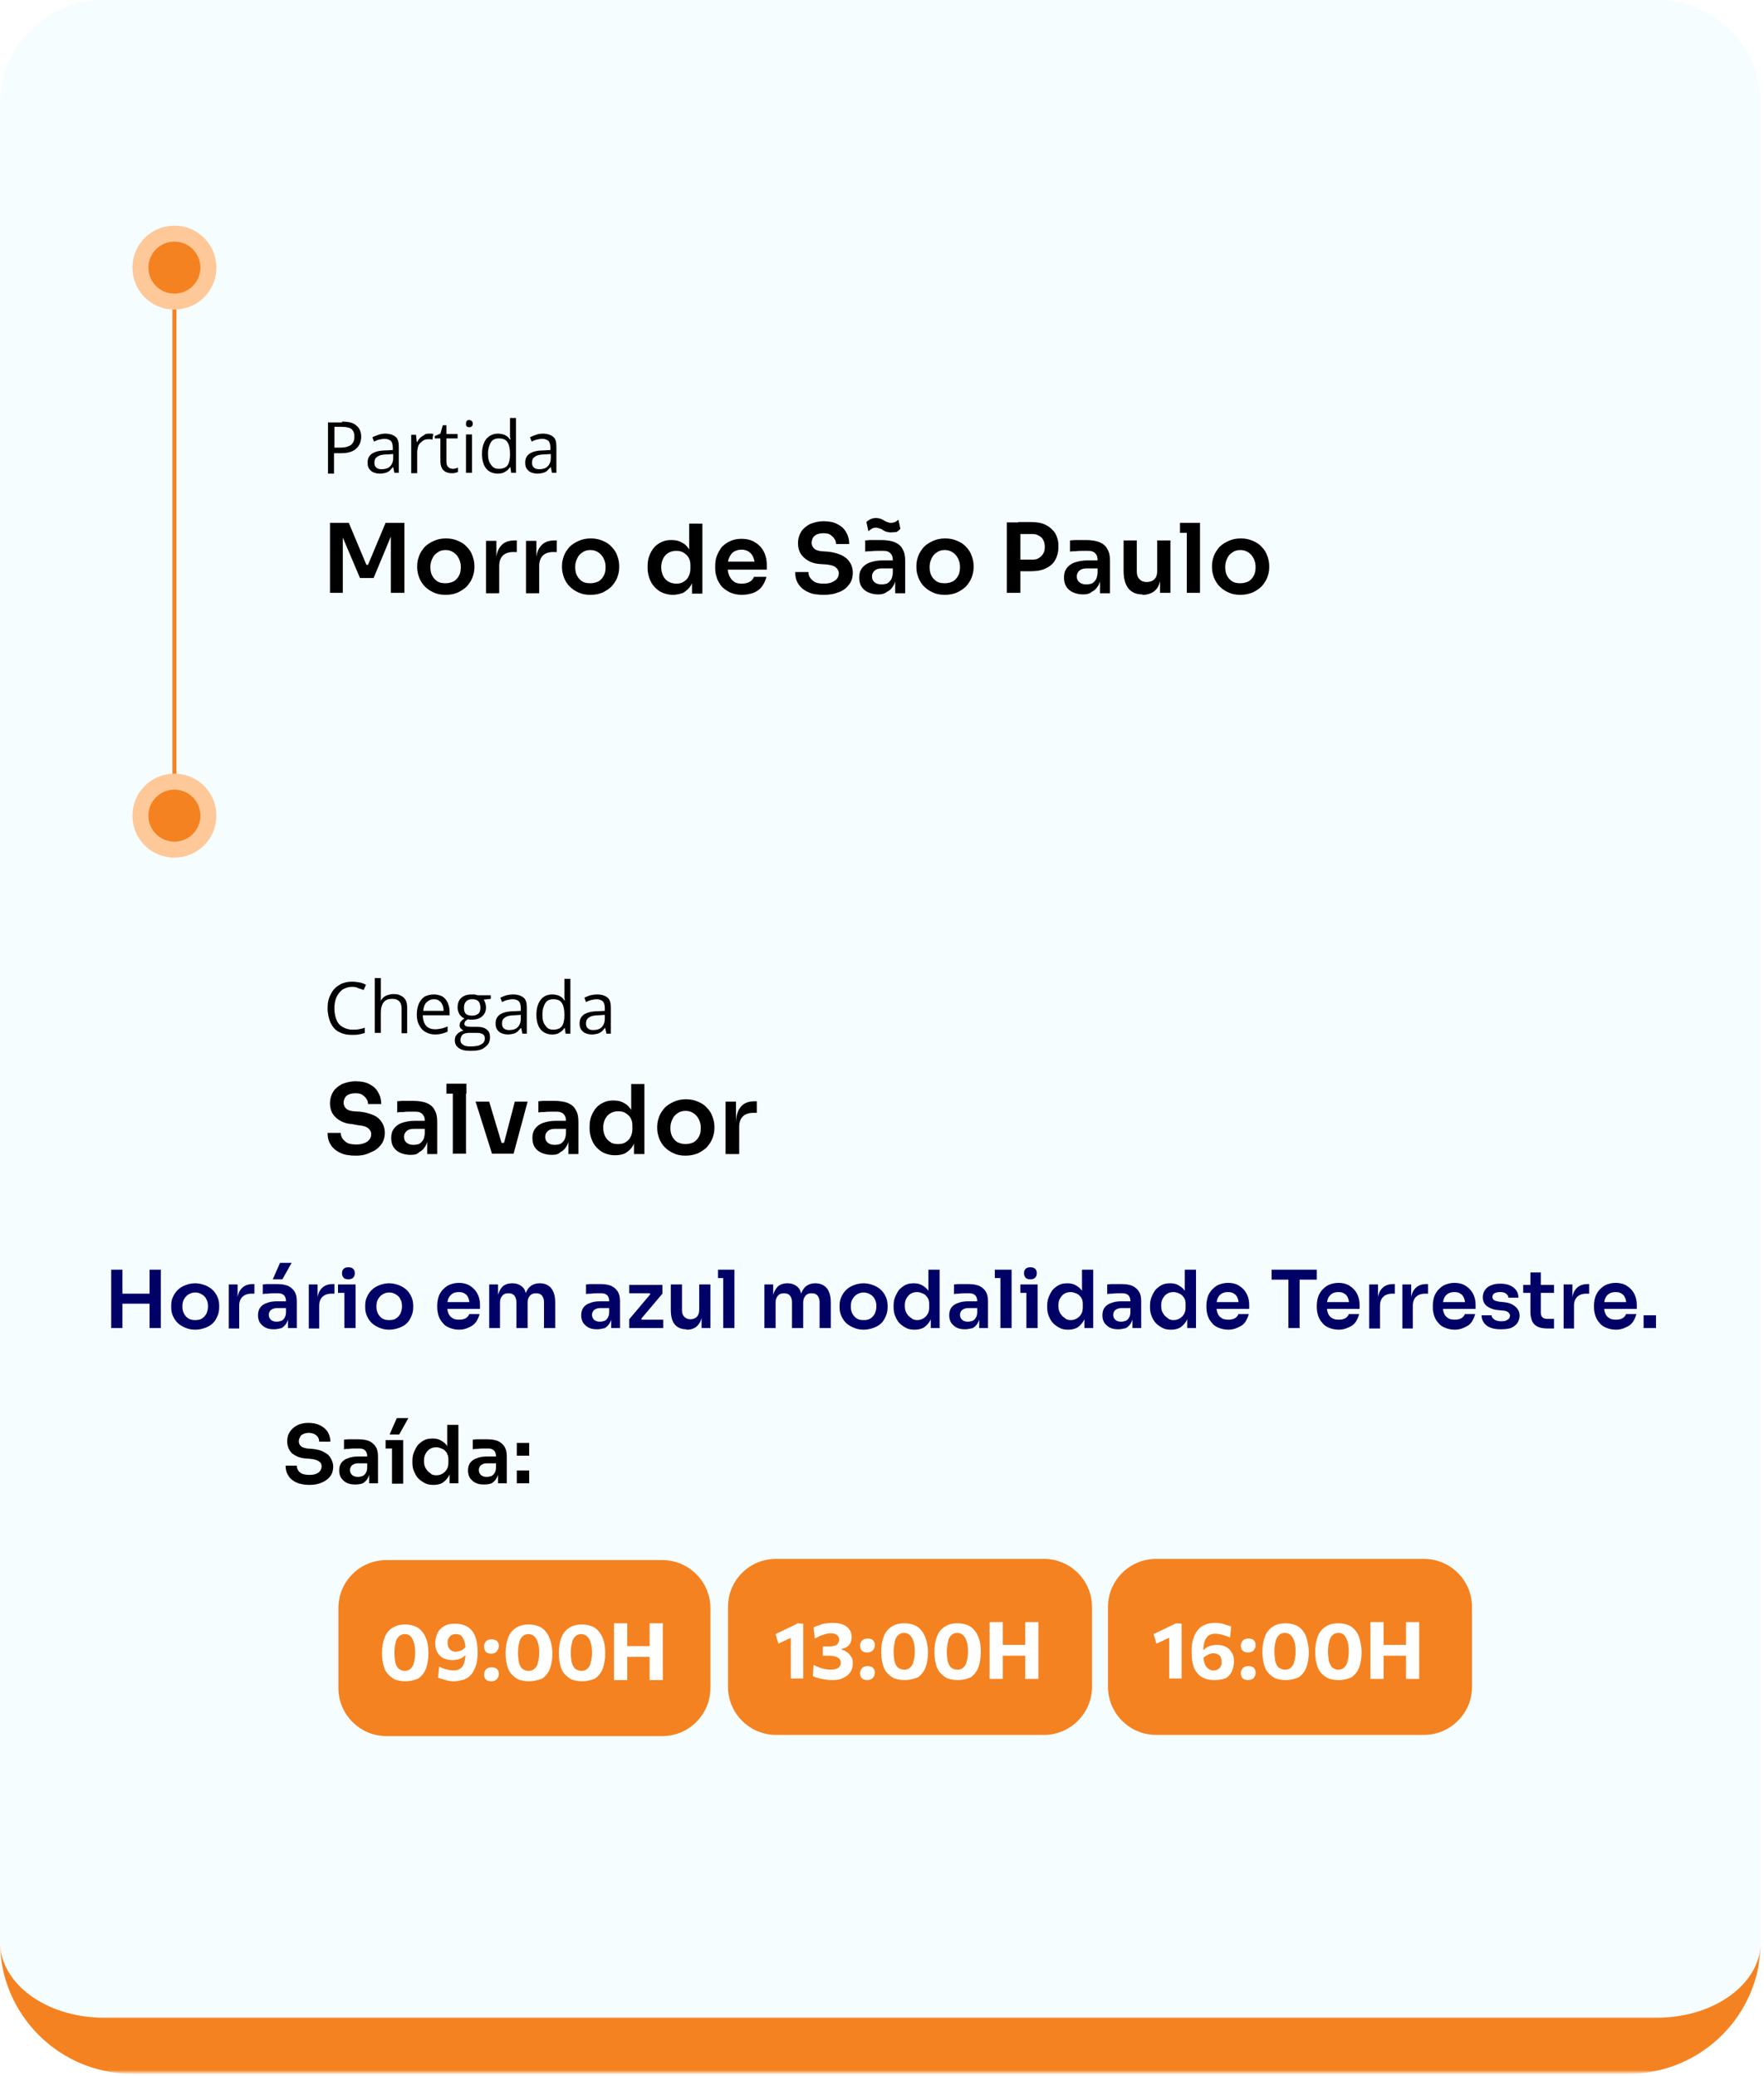 <?xml version="1.0" encoding="UTF-8"?>
<svg xmlns="http://www.w3.org/2000/svg" xmlns:xlink="http://www.w3.org/1999/xlink" version="1.1" id="Camada_1" x="0px" y="0px" viewBox="0 0 441 519" style="enable-background:new 0 0 441 519;" xml:space="preserve">
<style type="text/css">
	.st0{fill:#F6FDFF;}
	.st1{fill:#FFFFFF;filter:url(#Adobe_OpacityMaskFilter);}
	.st2{mask:url(#path-1-outside-1_2003_2_00000158720024781455385410000011999717186625727901_);fill:#F58220;}
	.st3{fill:none;}
	.st4{fill:#F58220;}
	.st5{fill:#FFFFFF;}
	.st6{fill:#F58220;stroke:#FFC899;stroke-width:4;}
	.st7{fill:#000066;}
</style>
<path class="st0" d="M0,26C0,11.6,11.6,0,26,0h388.2c14.4,0,26,11.6,26,26v459.4c0,14.4-11.6,26-26,26H26c-14.4,0-26-11.6-26-26V26z  "></path>
<defs>
	<filter id="Adobe_OpacityMaskFilter" filterUnits="userSpaceOnUse" x="0" y="0" width="440.2" height="518.4">
		<feColorMatrix type="matrix" values="1 0 0 0 0  0 1 0 0 0  0 0 1 0 0  0 0 0 1 0"></feColorMatrix>
	</filter>
</defs>
<mask maskUnits="userSpaceOnUse" x="0" y="0" width="440.2" height="518.4" id="path-1-outside-1_2003_2_00000158720024781455385410000011999717186625727901_">
	<rect class="st1" width="441" height="519"></rect>
	<path d="M0,26C0,11.6,11.6,0,26,0h388.2c14.4,0,26,11.6,26,26v459.4c0,14.4-11.6,26-26,26H26c-14.4,0-26-11.6-26-26V26z"></path>
</mask>
<path class="st2" d="M0,0h440.2H0z M440.2,485.4c0,18.2-14.8,33-33,33H33c-18.2,0-33-14.8-33-33c0,10.5,11.6,19,26,19h388.2  C428.6,504.4,440.2,495.9,440.2,485.4z M0,511.4V0V511.4z M440.2,0v511.4V0z"></path>
<path d="M85.5,105.4c1.7,0,2.9,0.3,3.6,1c0.8,0.6,1.2,1.6,1.2,2.8c0,0.5-0.1,1.1-0.3,1.6c-0.2,0.5-0.5,0.9-0.9,1.3  c-0.4,0.4-0.9,0.7-1.6,0.9c-0.6,0.2-1.4,0.3-2.4,0.3h-1.6v5.1h-1.5v-12.8H85.5z M85.3,106.7h-1.7v5.2H85c0.8,0,1.5-0.1,2-0.3  c0.6-0.2,1-0.5,1.2-0.9c0.3-0.4,0.4-0.9,0.4-1.6c0-0.9-0.3-1.5-0.8-1.9C87.4,106.9,86.5,106.7,85.3,106.7z M96.3,108.4  c1.1,0,2,0.3,2.6,0.8c0.6,0.5,0.8,1.3,0.8,2.5v6.5h-1.1l-0.3-1.4h-0.1c-0.3,0.4-0.6,0.6-0.8,0.9c-0.3,0.2-0.6,0.4-1,0.5  c-0.4,0.1-0.8,0.2-1.4,0.2c-0.6,0-1.1-0.1-1.6-0.3c-0.5-0.2-0.8-0.5-1.1-0.9c-0.3-0.4-0.4-0.9-0.4-1.6c0-1,0.4-1.7,1.1-2.2  c0.8-0.5,1.9-0.8,3.5-0.8l1.7-0.1v-0.6c0-0.8-0.2-1.4-0.5-1.7c-0.4-0.3-0.9-0.5-1.5-0.5c-0.5,0-1,0.1-1.4,0.2  c-0.5,0.1-0.9,0.3-1.3,0.5l-0.4-1.1c0.4-0.2,0.9-0.4,1.5-0.6S95.7,108.4,96.3,108.4z M98.3,113.5l-1.5,0.1c-1.2,0-2,0.2-2.5,0.6  c-0.5,0.3-0.7,0.8-0.7,1.5c0,0.6,0.2,1,0.5,1.2c0.3,0.3,0.8,0.4,1.3,0.4c0.9,0,1.6-0.2,2.1-0.7c0.5-0.5,0.8-1.2,0.8-2.1V113.5z   M107.1,108.4c0.2,0,0.4,0,0.6,0c0.2,0,0.4,0,0.6,0.1l-0.2,1.4c-0.2,0-0.3-0.1-0.5-0.1c-0.2,0-0.4,0-0.5,0c-0.4,0-0.8,0.1-1.1,0.2  c-0.3,0.2-0.6,0.4-0.9,0.7c-0.3,0.3-0.5,0.6-0.6,1c-0.1,0.4-0.2,0.9-0.2,1.4v5.2h-1.5v-9.6h1.2l0.2,1.8h0.1c0.2-0.4,0.4-0.7,0.7-1  c0.3-0.3,0.6-0.5,1-0.7C106.2,108.5,106.7,108.4,107.1,108.4z M113.2,117.2c0.2,0,0.5,0,0.7-0.1s0.5-0.1,0.6-0.2v1.1  c-0.2,0.1-0.4,0.1-0.7,0.2c-0.3,0.1-0.6,0.1-0.9,0.1c-0.5,0-1-0.1-1.4-0.3c-0.4-0.2-0.8-0.5-1-0.9c-0.2-0.4-0.4-1-0.4-1.8v-5.7h-1.4  V109l1.4-0.6l0.6-2.1h0.9v2.2h2.8v1.1h-2.8v5.7c0,0.6,0.1,1.1,0.4,1.4C112.4,117.1,112.8,117.2,113.2,117.2z M118,108.6v9.6h-1.5  v-9.6H118z M117.3,105c0.2,0,0.4,0.1,0.6,0.2c0.2,0.2,0.3,0.4,0.3,0.7c0,0.3-0.1,0.6-0.3,0.7c-0.2,0.2-0.4,0.2-0.6,0.2  c-0.3,0-0.5-0.1-0.6-0.2c-0.2-0.2-0.2-0.4-0.2-0.7c0-0.3,0.1-0.6,0.2-0.7C116.8,105.1,117,105,117.3,105z M124.5,118.4  c-1.2,0-2.2-0.4-2.9-1.2c-0.7-0.8-1.1-2.1-1.1-3.7c0-1.7,0.4-2.9,1.1-3.8c0.7-0.8,1.7-1.3,2.9-1.3c0.5,0,1,0.1,1.3,0.2  c0.4,0.1,0.7,0.3,1,0.5c0.3,0.2,0.5,0.5,0.7,0.8h0.1c0-0.2,0-0.4-0.1-0.7c0-0.3,0-0.6,0-0.8v-3.9h1.5v13.7h-1.2l-0.2-1.4h-0.1  c-0.2,0.3-0.4,0.5-0.7,0.8c-0.3,0.2-0.6,0.4-1,0.6C125.5,118.3,125,118.4,124.5,118.4z M124.7,117.2c1,0,1.8-0.3,2.2-0.9  c0.4-0.6,0.6-1.5,0.6-2.6v-0.3c0-1.2-0.2-2.2-0.6-2.8c-0.4-0.7-1.1-1-2.2-1c-0.9,0-1.6,0.3-2,1c-0.4,0.7-0.7,1.6-0.7,2.8  c0,1.2,0.2,2.1,0.7,2.7C123.2,116.9,123.8,117.2,124.7,117.2z M135.7,108.4c1.1,0,2,0.3,2.6,0.8c0.6,0.5,0.8,1.3,0.8,2.5v6.5H138  l-0.3-1.4h-0.1c-0.3,0.4-0.6,0.6-0.8,0.9c-0.3,0.2-0.6,0.4-1,0.5c-0.4,0.1-0.8,0.2-1.4,0.2c-0.6,0-1.1-0.1-1.6-0.3  c-0.5-0.2-0.8-0.5-1.1-0.9c-0.3-0.4-0.4-0.9-0.4-1.6c0-1,0.4-1.7,1.1-2.2c0.8-0.5,1.9-0.8,3.5-0.8l1.7-0.1v-0.6  c0-0.8-0.2-1.4-0.5-1.7c-0.4-0.3-0.9-0.5-1.5-0.5c-0.5,0-1,0.1-1.4,0.2c-0.5,0.1-0.9,0.3-1.3,0.5l-0.4-1.1c0.4-0.2,0.9-0.4,1.5-0.6  C134.5,108.5,135.1,108.4,135.7,108.4z M137.7,113.5l-1.5,0.1c-1.2,0-2,0.2-2.5,0.6c-0.5,0.3-0.7,0.8-0.7,1.5c0,0.6,0.2,1,0.5,1.2  c0.3,0.3,0.8,0.4,1.3,0.4c0.9,0,1.6-0.2,2.1-0.7c0.5-0.5,0.8-1.2,0.8-2.1V113.5z M82.5,148.2v-17.5h4.7l4.4,10.5H92l4.4-10.5h4.7  v17.5h-3.4v-15l0.4,0l-4.7,11.3H90l-4.8-11.3l0.5,0v15H82.5z M111.4,148.7c-1.2,0-2.2-0.2-3-0.6c-0.9-0.4-1.6-0.9-2.2-1.5  c-0.6-0.6-1.1-1.4-1.4-2.2c-0.3-0.8-0.5-1.6-0.5-2.5v-0.5c0-0.9,0.2-1.7,0.5-2.5c0.3-0.8,0.8-1.5,1.4-2.2c0.6-0.6,1.4-1.1,2.3-1.5  c0.9-0.4,1.9-0.6,3-0.6c1.1,0,2.1,0.2,3,0.6c0.9,0.4,1.6,0.8,2.2,1.5c0.6,0.6,1.1,1.3,1.4,2.2c0.3,0.8,0.5,1.6,0.5,2.5v0.5  c0,0.9-0.2,1.7-0.5,2.5c-0.3,0.8-0.8,1.5-1.4,2.2c-0.6,0.6-1.4,1.1-2.2,1.5C113.6,148.5,112.6,148.7,111.4,148.7z M111.4,145.8  c0.8,0,1.5-0.2,2.1-0.5c0.6-0.4,1-0.9,1.3-1.5c0.3-0.6,0.4-1.3,0.4-2.1c0-0.8-0.2-1.5-0.5-2.1c-0.3-0.6-0.7-1.1-1.3-1.5  c-0.6-0.4-1.2-0.6-2-0.6c-0.8,0-1.5,0.2-2,0.6c-0.6,0.4-1,0.8-1.3,1.5c-0.3,0.6-0.5,1.3-0.5,2.1c0,0.8,0.1,1.5,0.4,2.1  c0.3,0.6,0.7,1.1,1.3,1.5C109.9,145.7,110.6,145.8,111.4,145.8z M121.5,148.2v-13h2.6v5.5H124c0-1.9,0.4-3.3,1.2-4.2  c0.8-1,2-1.4,3.5-1.4h0.5v2.9h-0.9c-1.1,0-2,0.3-2.6,0.9c-0.6,0.6-0.9,1.5-0.9,2.6v6.8H121.5z M131.5,148.2v-13h2.6v5.5H134  c0-1.9,0.4-3.3,1.2-4.2c0.8-1,2-1.4,3.5-1.4h0.5v2.9h-0.9c-1.1,0-2,0.3-2.6,0.9c-0.6,0.6-0.9,1.5-0.9,2.6v6.8H131.5z M147.6,148.7  c-1.2,0-2.2-0.2-3-0.6c-0.9-0.4-1.6-0.9-2.2-1.5c-0.6-0.6-1.1-1.4-1.4-2.2c-0.3-0.8-0.5-1.6-0.5-2.5v-0.5c0-0.9,0.2-1.7,0.5-2.5  c0.3-0.8,0.8-1.5,1.4-2.2c0.6-0.6,1.4-1.1,2.3-1.5c0.9-0.4,1.9-0.6,3-0.6s2.1,0.2,3,0.6c0.9,0.4,1.6,0.8,2.2,1.5  c0.6,0.6,1.1,1.3,1.4,2.2c0.3,0.8,0.5,1.6,0.5,2.5v0.5c0,0.9-0.2,1.7-0.5,2.5c-0.3,0.8-0.8,1.5-1.4,2.2c-0.6,0.6-1.4,1.1-2.2,1.5  C149.8,148.5,148.8,148.7,147.6,148.7z M147.6,145.8c0.8,0,1.5-0.2,2.1-0.5c0.6-0.4,1-0.9,1.3-1.5c0.3-0.6,0.4-1.3,0.4-2.1  c0-0.8-0.2-1.5-0.5-2.1c-0.3-0.6-0.7-1.1-1.3-1.5c-0.6-0.4-1.2-0.6-2-0.6s-1.5,0.2-2,0.6c-0.6,0.4-1,0.8-1.3,1.5  c-0.3,0.6-0.5,1.3-0.5,2.1c0,0.8,0.1,1.5,0.4,2.1c0.3,0.6,0.7,1.1,1.3,1.5C146.1,145.7,146.8,145.8,147.6,145.8z M168.2,148.7  c-0.9,0-1.8-0.2-2.5-0.5c-0.8-0.3-1.4-0.8-2-1.4s-1-1.3-1.3-2.1c-0.3-0.8-0.5-1.7-0.5-2.6v-0.5c0-0.9,0.1-1.8,0.4-2.6  c0.3-0.8,0.7-1.5,1.2-2.1c0.5-0.6,1.2-1.1,1.9-1.4c0.8-0.4,1.6-0.5,2.5-0.5c1,0,1.9,0.2,2.7,0.7c0.8,0.4,1.4,1.1,1.9,2  s0.7,2,0.8,3.3l-1-1.2v-8.9h3.3v17.5h-2.6v-5.5h0.6c0,1.3-0.3,2.4-0.8,3.3c-0.5,0.9-1.2,1.5-2,2  C170.2,148.4,169.3,148.7,168.2,148.7z M169,145.9c0.7,0,1.3-0.1,1.8-0.4c0.5-0.3,1-0.7,1.3-1.3c0.3-0.6,0.5-1.2,0.5-2v-1  c0-0.8-0.2-1.4-0.5-1.9c-0.3-0.5-0.8-0.9-1.3-1.2c-0.5-0.3-1.1-0.4-1.8-0.4c-0.7,0-1.4,0.2-1.9,0.5c-0.5,0.3-1,0.8-1.3,1.4  c-0.3,0.6-0.5,1.4-0.5,2.2s0.2,1.6,0.5,2.2c0.3,0.6,0.8,1.1,1.3,1.4C167.7,145.7,168.3,145.9,169,145.9z M185.5,148.7  c-1.1,0-2.1-0.2-3-0.6c-0.8-0.4-1.5-0.9-2.1-1.5c-0.5-0.7-1-1.4-1.2-2.2c-0.3-0.8-0.4-1.6-0.4-2.4v-0.5c0-0.9,0.1-1.7,0.4-2.5  c0.3-0.8,0.7-1.5,1.2-2.2c0.6-0.6,1.2-1.1,2.1-1.5c0.8-0.4,1.8-0.6,2.8-0.6c1.4,0,2.6,0.3,3.5,0.9c1,0.6,1.7,1.4,2.2,2.4  c0.5,1,0.7,2.1,0.7,3.2v1.2h-11.5v-2h9.5l-1,1c0-0.8-0.1-1.5-0.4-2.1c-0.2-0.6-0.6-1-1.1-1.4c-0.5-0.3-1.1-0.5-1.8-0.5  c-0.7,0-1.4,0.2-1.9,0.5s-0.9,0.8-1.2,1.5c-0.3,0.6-0.4,1.4-0.4,2.3c0,0.8,0.1,1.5,0.4,2.2c0.3,0.6,0.6,1.1,1.2,1.5  c0.5,0.4,1.2,0.5,2,0.5c0.8,0,1.5-0.2,2-0.5c0.5-0.3,0.8-0.7,1-1.2h3.1c-0.2,0.9-0.6,1.7-1.1,2.4c-0.5,0.7-1.2,1.2-2.1,1.6  C187.5,148.5,186.5,148.7,185.5,148.7z M205.9,148.7c-1.6,0-2.9-0.2-3.9-0.7c-1.1-0.5-1.9-1.2-2.4-2c-0.6-0.9-0.8-1.9-0.8-3h3.3  c0,0.5,0.1,0.9,0.4,1.4c0.3,0.4,0.7,0.8,1.2,1.1c0.6,0.3,1.3,0.4,2.3,0.4c0.8,0,1.5-0.1,2.1-0.4s1-0.6,1.2-0.9  c0.3-0.4,0.4-0.8,0.4-1.3c0-0.6-0.3-1.1-0.8-1.5c-0.5-0.4-1.3-0.6-2.4-0.7l-1.5-0.1c-1.7-0.1-3-0.7-4-1.6c-1-0.9-1.5-2.1-1.5-3.6  c0-1.1,0.3-2.1,0.8-2.9c0.5-0.8,1.3-1.4,2.2-1.9c1-0.4,2.1-0.7,3.4-0.7c1.3,0,2.5,0.2,3.4,0.7c1,0.5,1.7,1.1,2.2,2  c0.5,0.8,0.8,1.8,0.8,3h-3.3c0-0.5-0.1-0.9-0.4-1.3c-0.2-0.4-0.6-0.7-1-1c-0.4-0.3-1-0.4-1.7-0.4c-0.7,0-1.2,0.1-1.7,0.3  c-0.4,0.2-0.8,0.5-1,0.9c-0.2,0.4-0.3,0.8-0.3,1.2c0,0.5,0.2,1,0.6,1.4c0.4,0.4,1,0.6,1.9,0.7l1.5,0.1c1.2,0.1,2.3,0.4,3.3,0.8  c0.9,0.4,1.7,1,2.2,1.8c0.5,0.7,0.8,1.6,0.8,2.7c0,1.1-0.3,2.1-0.9,2.9c-0.6,0.8-1.4,1.5-2.5,1.9  C208.6,148.5,207.4,148.7,205.9,148.7z M223.8,148.2v-3.9h-0.6v-4.3c0-0.8-0.2-1.3-0.6-1.7c-0.4-0.4-0.9-0.6-1.7-0.6  c-0.4,0-0.9,0-1.4,0c-0.6,0-1.1,0-1.7,0.1c-0.6,0-1.1,0-1.5,0.1v-2.8c0.4,0,0.8-0.1,1.2-0.1c0.5,0,0.9,0,1.4,0c0.5,0,1,0,1.4,0  c1.3,0,2.5,0.2,3.3,0.5c0.9,0.4,1.6,0.9,2,1.7c0.5,0.8,0.7,1.7,0.7,3v8.1H223.8z M219.6,148.6c-0.9,0-1.8-0.2-2.5-0.5  c-0.7-0.3-1.3-0.8-1.7-1.4c-0.4-0.6-0.6-1.4-0.6-2.3c0-1,0.2-1.7,0.7-2.4c0.5-0.6,1.1-1.1,2-1.4c0.9-0.3,1.9-0.5,3-0.5h3v2h-3.1  c-0.8,0-1.4,0.2-1.8,0.6c-0.4,0.4-0.6,0.8-0.6,1.4c0,0.6,0.2,1.1,0.6,1.4c0.4,0.4,1,0.6,1.8,0.6c0.5,0,0.9-0.1,1.3-0.2  c0.4-0.2,0.7-0.5,1-0.9c0.3-0.4,0.4-1,0.5-1.7l0.8,0.9c-0.1,0.9-0.3,1.7-0.7,2.3c-0.4,0.6-0.8,1.1-1.5,1.4  C221.2,148.4,220.5,148.6,219.6,148.6z M222.7,133.1c-0.4,0-0.8-0.1-1.2-0.2c-0.3-0.1-0.6-0.3-0.8-0.4c-0.2-0.2-0.5-0.3-0.8-0.4  c-0.3-0.1-0.6-0.2-0.9-0.2c-0.4,0-0.8,0.1-1.1,0.3c-0.3,0.2-0.6,0.4-0.8,0.6l-0.5-2.3c0.3-0.3,0.6-0.5,1-0.7  c0.4-0.2,0.9-0.3,1.4-0.3c0.5,0,0.8,0.1,1.2,0.2c0.3,0.1,0.6,0.3,0.8,0.4c0.3,0.2,0.5,0.3,0.8,0.4c0.3,0.1,0.6,0.2,0.9,0.2  c0.4,0,0.8-0.1,1.1-0.2c0.3-0.2,0.6-0.4,0.8-0.6l0.5,2.3c-0.3,0.3-0.6,0.6-1,0.8C223.7,133,223.2,133.1,222.7,133.1z M236.2,148.7  c-1.2,0-2.2-0.2-3-0.6c-0.9-0.4-1.6-0.9-2.2-1.5c-0.6-0.6-1.1-1.4-1.4-2.2c-0.3-0.8-0.5-1.6-0.5-2.5v-0.5c0-0.9,0.2-1.7,0.5-2.5  c0.3-0.8,0.8-1.5,1.4-2.2c0.6-0.6,1.4-1.1,2.3-1.5c0.9-0.4,1.9-0.6,3-0.6c1.1,0,2.1,0.2,3,0.6c0.9,0.4,1.6,0.8,2.2,1.5  c0.6,0.6,1.1,1.3,1.4,2.2c0.3,0.8,0.5,1.6,0.5,2.5v0.5c0,0.9-0.2,1.7-0.5,2.5c-0.3,0.8-0.8,1.5-1.4,2.2c-0.6,0.6-1.4,1.1-2.2,1.5  C238.4,148.5,237.4,148.7,236.2,148.7z M236.2,145.8c0.8,0,1.5-0.2,2.1-0.5c0.6-0.4,1-0.9,1.3-1.5c0.3-0.6,0.4-1.3,0.4-2.1  c0-0.8-0.2-1.5-0.5-2.1c-0.3-0.6-0.7-1.1-1.3-1.5c-0.6-0.4-1.2-0.6-2-0.6c-0.8,0-1.5,0.2-2,0.6c-0.6,0.4-1,0.8-1.3,1.5  c-0.3,0.6-0.5,1.3-0.5,2.1c0,0.8,0.1,1.5,0.4,2.1c0.3,0.6,0.7,1.1,1.3,1.5C234.7,145.7,235.4,145.8,236.2,145.8z M254.6,142.9v-3  h3.4c0.7,0,1.3-0.1,1.7-0.4c0.5-0.3,0.8-0.6,1.1-1.1c0.3-0.5,0.4-1,0.4-1.7c0-0.6-0.1-1.2-0.4-1.7c-0.2-0.5-0.6-0.8-1.1-1.1  c-0.5-0.3-1-0.4-1.7-0.4h-3.4v-3h3.1c1.5,0,2.7,0.2,3.7,0.7c1,0.5,1.8,1.2,2.4,2.1c0.5,0.9,0.8,1.9,0.8,3.1v0.4  c0,1.2-0.3,2.3-0.8,3.2c-0.5,0.9-1.3,1.6-2.4,2.1c-1,0.5-2.3,0.7-3.7,0.7H254.6z M251.7,148.2v-17.6h3.4v17.6H251.7z M275,148.2  v-3.9h-0.6v-4.3c0-0.8-0.2-1.3-0.6-1.7c-0.4-0.4-0.9-0.6-1.7-0.6c-0.4,0-0.9,0-1.4,0c-0.6,0-1.1,0-1.7,0.1c-0.6,0-1.1,0-1.5,0.1  v-2.8c0.4,0,0.8-0.1,1.2-0.1c0.5,0,0.9,0,1.4,0c0.5,0,1,0,1.4,0c1.3,0,2.5,0.2,3.3,0.5c0.9,0.4,1.6,0.9,2,1.7c0.5,0.8,0.7,1.7,0.7,3  v8.1H275z M270.8,148.6c-0.9,0-1.8-0.2-2.5-0.5c-0.7-0.3-1.3-0.8-1.7-1.4c-0.4-0.6-0.6-1.4-0.6-2.3c0-1,0.2-1.7,0.7-2.4  c0.5-0.6,1.1-1.1,2-1.4c0.9-0.3,1.9-0.5,3-0.5h3v2h-3.1c-0.8,0-1.4,0.2-1.8,0.6c-0.4,0.4-0.6,0.8-0.6,1.4c0,0.6,0.2,1.1,0.6,1.4  c0.4,0.4,1,0.6,1.8,0.6c0.5,0,0.9-0.1,1.3-0.2c0.4-0.2,0.7-0.5,1-0.9c0.3-0.4,0.4-1,0.5-1.7l0.8,0.9c-0.1,0.9-0.3,1.7-0.7,2.3  c-0.4,0.6-0.8,1.1-1.5,1.4C272.5,148.4,271.7,148.6,270.8,148.6z M285.6,148.6c-1.5,0-2.7-0.5-3.5-1.5c-0.8-1-1.2-2.5-1.2-4.4v-7.6  h3.3v7.8c0,0.8,0.2,1.4,0.7,1.9c0.4,0.5,1.1,0.7,1.8,0.7s1.4-0.2,1.9-0.7c0.5-0.5,0.7-1.2,0.7-2v-7.7h3.3v13.1H290v-5.5h0.3  c0,1.3-0.2,2.4-0.5,3.3c-0.3,0.9-0.8,1.5-1.5,2c-0.7,0.4-1.5,0.7-2.5,0.7H285.6z M296.7,148.2v-17.5h3.3v17.5H296.7z M295,133.2  v-2.5h5v2.5H295z M310.1,148.7c-1.2,0-2.2-0.2-3-0.6c-0.9-0.4-1.6-0.9-2.2-1.5c-0.6-0.6-1.1-1.4-1.4-2.2c-0.3-0.8-0.5-1.6-0.5-2.5  v-0.5c0-0.9,0.2-1.7,0.5-2.5c0.3-0.8,0.8-1.5,1.4-2.2c0.6-0.6,1.4-1.1,2.3-1.5c0.9-0.4,1.9-0.6,3-0.6s2.1,0.2,3,0.6  c0.9,0.4,1.6,0.8,2.2,1.5c0.6,0.6,1.1,1.3,1.4,2.2c0.3,0.8,0.5,1.6,0.5,2.5v0.5c0,0.9-0.2,1.7-0.5,2.5c-0.3,0.8-0.8,1.5-1.4,2.2  c-0.6,0.6-1.4,1.1-2.2,1.5C312.2,148.5,311.2,148.7,310.1,148.7z M310.1,145.8c0.8,0,1.5-0.2,2.1-0.5c0.6-0.4,1-0.9,1.3-1.5  c0.3-0.6,0.4-1.3,0.4-2.1c0-0.8-0.2-1.5-0.5-2.1c-0.3-0.6-0.7-1.1-1.3-1.5c-0.6-0.4-1.2-0.6-2-0.6s-1.5,0.2-2,0.6  c-0.6,0.4-1,0.8-1.3,1.5c-0.3,0.6-0.5,1.3-0.5,2.1c0,0.8,0.1,1.5,0.4,2.1c0.3,0.6,0.7,1.1,1.3,1.5  C308.6,145.7,309.3,145.8,310.1,145.8z"></path>
<path class="st3" d="M95.9,36.2h23c8.8,0,16,7.2,16,16v23c0,8.8-7.2,16-16,16h-23c-8.8,0-16-7.2-16-16v-23  C79.9,43.4,87,36.2,95.9,36.2z"></path>
<path d="M88.1,246.7c-0.7,0-1.3,0.1-1.9,0.4c-0.6,0.2-1,0.6-1.4,1.1c-0.4,0.5-0.7,1-0.9,1.7c-0.2,0.7-0.3,1.4-0.3,2.2  c0,1.1,0.2,2,0.5,2.8c0.3,0.8,0.8,1.4,1.5,1.8c0.7,0.4,1.5,0.7,2.5,0.7c0.6,0,1.1,0,1.6-0.1c0.5-0.1,1-0.2,1.5-0.4v1.3  c-0.5,0.2-1,0.3-1.5,0.4c-0.5,0.1-1.1,0.1-1.8,0.1c-1.3,0-2.4-0.3-3.3-0.8c-0.9-0.5-1.5-1.3-2-2.3c-0.4-1-0.7-2.2-0.7-3.5  c0-1,0.1-1.9,0.4-2.7c0.3-0.8,0.7-1.5,1.2-2.1c0.5-0.6,1.2-1,1.9-1.4c0.8-0.3,1.6-0.5,2.6-0.5c0.7,0,1.3,0.1,1.9,0.2  s1.1,0.3,1.6,0.6l-0.6,1.3c-0.4-0.2-0.9-0.3-1.4-0.5C89.2,246.8,88.7,246.7,88.1,246.7z M95.2,244.7v4.1c0,0.2,0,0.5,0,0.7  c0,0.2,0,0.5-0.1,0.6h0.1c0.2-0.3,0.5-0.6,0.8-0.9c0.3-0.2,0.7-0.4,1.1-0.5c0.4-0.1,0.8-0.2,1.2-0.2c0.8,0,1.4,0.1,1.9,0.4  c0.5,0.2,0.9,0.6,1.2,1.1c0.3,0.5,0.4,1.2,0.4,2v6.3h-1.4v-6.2c0-0.8-0.2-1.4-0.6-1.8c-0.4-0.4-0.9-0.6-1.7-0.6  c-0.7,0-1.3,0.1-1.7,0.4c-0.4,0.3-0.7,0.7-0.9,1.2c-0.2,0.5-0.3,1.2-0.3,1.9v5h-1.5v-13.7H95.2z M108.5,248.6c0.8,0,1.5,0.2,2.1,0.5  c0.6,0.4,1,0.9,1.3,1.5c0.3,0.7,0.5,1.4,0.5,2.3v0.9h-6.7c0,1.1,0.3,2,0.8,2.6c0.5,0.6,1.3,0.9,2.3,0.9c0.6,0,1.1-0.1,1.6-0.2  c0.5-0.1,1-0.3,1.5-0.5v1.3c-0.5,0.2-1,0.4-1.4,0.5c-0.5,0.1-1,0.2-1.7,0.2c-0.9,0-1.7-0.2-2.4-0.6c-0.7-0.4-1.2-0.9-1.6-1.7  c-0.4-0.7-0.6-1.6-0.6-2.7c0-1,0.2-1.9,0.5-2.7c0.4-0.8,0.8-1.3,1.5-1.8C106.9,248.8,107.6,248.6,108.5,248.6z M108.5,249.8  c-0.8,0-1.4,0.3-1.9,0.8c-0.5,0.5-0.7,1.2-0.8,2.1h5.1c0-0.6-0.1-1.1-0.3-1.5c-0.2-0.4-0.4-0.8-0.8-1  C109.5,249.9,109,249.8,108.5,249.8z M117.6,262.7c-1.3,0-2.2-0.2-2.9-0.7c-0.7-0.5-1-1.1-1-2c0-0.6,0.2-1.1,0.6-1.5  c0.4-0.4,0.9-0.7,1.6-0.9c-0.3-0.1-0.5-0.3-0.7-0.5c-0.2-0.2-0.3-0.5-0.3-0.8c0-0.4,0.1-0.7,0.3-0.9c0.2-0.3,0.5-0.5,0.9-0.8  c-0.5-0.2-0.9-0.6-1.2-1c-0.3-0.5-0.5-1.1-0.5-1.7c0-0.7,0.1-1.3,0.4-1.8c0.3-0.5,0.7-0.9,1.2-1.1c0.5-0.3,1.2-0.4,2-0.4  c0.2,0,0.3,0,0.5,0c0.2,0,0.3,0,0.5,0.1c0.2,0,0.3,0.1,0.4,0.1h3.3v0.9l-1.8,0.2c0.2,0.2,0.3,0.5,0.4,0.8c0.1,0.3,0.2,0.7,0.2,1.1  c0,1-0.3,1.7-1,2.3c-0.7,0.6-1.5,0.8-2.7,0.8c-0.3,0-0.5,0-0.8-0.1c-0.3,0.2-0.5,0.3-0.7,0.5c-0.1,0.2-0.2,0.4-0.2,0.7  c0,0.2,0.1,0.3,0.2,0.4c0.1,0.1,0.3,0.2,0.5,0.2c0.2,0,0.5,0.1,0.8,0.1h1.7c1,0,1.9,0.2,2.4,0.7c0.6,0.4,0.8,1.1,0.8,1.9  c0,1.1-0.4,1.9-1.3,2.5C120.5,262.5,119.2,262.7,117.6,262.7z M117.6,261.6c0.8,0,1.5-0.1,2-0.2c0.5-0.2,0.9-0.4,1.2-0.7  c0.3-0.3,0.4-0.7,0.4-1.1c0-0.4-0.1-0.7-0.3-0.9c-0.2-0.2-0.4-0.3-0.8-0.4c-0.3-0.1-0.8-0.1-1.2-0.1h-1.7c-0.4,0-0.8,0.1-1.1,0.2  c-0.3,0.1-0.6,0.3-0.7,0.6c-0.2,0.3-0.3,0.6-0.3,1c0,0.5,0.2,0.9,0.7,1.2C116.2,261.5,116.8,261.6,117.6,261.6z M118,253.9  c0.7,0,1.2-0.2,1.6-0.5c0.4-0.4,0.5-0.9,0.5-1.5c0-0.7-0.2-1.3-0.5-1.6c-0.4-0.4-0.9-0.5-1.6-0.5c-0.7,0-1.2,0.2-1.5,0.6  c-0.4,0.4-0.5,0.9-0.5,1.6c0,0.7,0.2,1.2,0.5,1.5C116.8,253.7,117.3,253.9,118,253.9z M128.3,248.6c1.1,0,2,0.3,2.6,0.8  c0.6,0.5,0.8,1.3,0.8,2.5v6.5h-1.1l-0.3-1.4h-0.1c-0.3,0.4-0.6,0.6-0.8,0.9c-0.3,0.2-0.6,0.4-1,0.5c-0.4,0.1-0.9,0.2-1.4,0.2  c-0.6,0-1.1-0.1-1.6-0.3c-0.5-0.2-0.8-0.5-1.1-0.9c-0.3-0.4-0.4-0.9-0.4-1.6c0-1,0.4-1.7,1.1-2.2c0.8-0.5,1.9-0.8,3.5-0.8l1.7-0.1  V252c0-0.8-0.2-1.4-0.5-1.7s-0.9-0.5-1.5-0.5c-0.5,0-1,0.1-1.4,0.2c-0.5,0.1-0.9,0.3-1.3,0.5l-0.4-1.1c0.4-0.2,0.9-0.4,1.5-0.6  C127.1,248.7,127.7,248.6,128.3,248.6z M130.2,253.7l-1.5,0.1c-1.2,0-2,0.2-2.5,0.6c-0.5,0.3-0.7,0.8-0.7,1.5c0,0.6,0.2,1,0.5,1.2  c0.3,0.3,0.8,0.4,1.3,0.4c0.9,0,1.6-0.2,2.1-0.7c0.5-0.5,0.8-1.2,0.8-2.1V253.7z M138.1,258.6c-1.2,0-2.2-0.4-2.9-1.2  c-0.7-0.8-1.1-2.1-1.1-3.7c0-1.7,0.4-2.9,1.1-3.8c0.7-0.9,1.7-1.3,2.9-1.3c0.5,0,1,0.1,1.3,0.2c0.4,0.1,0.7,0.3,1,0.5  c0.3,0.2,0.5,0.5,0.7,0.8h0.1c0-0.2,0-0.4-0.1-0.7c0-0.3,0-0.6,0-0.8v-3.9h1.5v13.7h-1.2l-0.2-1.4h-0.1c-0.2,0.3-0.4,0.5-0.7,0.8  c-0.3,0.2-0.6,0.4-1,0.6C139.1,258.5,138.6,258.6,138.1,258.6z M138.3,257.4c1,0,1.8-0.3,2.2-0.9c0.4-0.6,0.6-1.5,0.6-2.6v-0.3  c0-1.2-0.2-2.2-0.6-2.8c-0.4-0.7-1.1-1-2.2-1c-0.9,0-1.6,0.3-2,1c-0.4,0.7-0.7,1.6-0.7,2.8c0,1.2,0.2,2.1,0.7,2.7  C136.8,257.1,137.4,257.4,138.3,257.4z M149.3,248.6c1.1,0,2,0.3,2.6,0.8c0.6,0.5,0.8,1.3,0.8,2.5v6.5h-1.1l-0.3-1.4h-0.1  c-0.3,0.4-0.5,0.6-0.8,0.9c-0.3,0.2-0.6,0.4-1,0.5c-0.4,0.1-0.9,0.2-1.4,0.2c-0.6,0-1.1-0.1-1.6-0.3c-0.5-0.2-0.8-0.5-1.1-0.9  c-0.3-0.4-0.4-0.9-0.4-1.6c0-1,0.4-1.7,1.1-2.2c0.8-0.5,1.9-0.8,3.5-0.8l1.7-0.1V252c0-0.8-0.2-1.4-0.5-1.7  c-0.4-0.3-0.9-0.5-1.5-0.5c-0.5,0-1,0.1-1.4,0.2c-0.5,0.1-0.9,0.3-1.3,0.5l-0.4-1.1c0.4-0.2,0.9-0.4,1.5-0.6  C148.1,248.7,148.7,248.6,149.3,248.6z M151.2,253.7l-1.5,0.1c-1.2,0-2,0.2-2.5,0.6c-0.5,0.3-0.7,0.8-0.7,1.5c0,0.6,0.2,1,0.5,1.2  c0.3,0.3,0.8,0.4,1.3,0.4c0.9,0,1.6-0.2,2.1-0.7c0.5-0.5,0.8-1.2,0.8-2.1V253.7z M89,288.9c-1.6,0-2.9-0.2-3.9-0.7  c-1.1-0.5-1.9-1.2-2.4-2c-0.6-0.9-0.8-1.9-0.8-3h3.3c0,0.5,0.1,0.9,0.4,1.4c0.3,0.4,0.7,0.8,1.2,1.1c0.6,0.3,1.3,0.4,2.3,0.4  c0.8,0,1.5-0.1,2.1-0.4c0.6-0.2,1-0.6,1.2-0.9c0.3-0.4,0.4-0.8,0.4-1.3c0-0.6-0.3-1.1-0.8-1.5c-0.5-0.4-1.3-0.6-2.4-0.7L88,281  c-1.7-0.1-3-0.7-4-1.6c-1-0.9-1.5-2.1-1.5-3.6c0-1.1,0.3-2.1,0.8-2.9c0.5-0.8,1.3-1.4,2.2-1.9c1-0.4,2.1-0.7,3.4-0.7  c1.3,0,2.5,0.2,3.4,0.7c1,0.5,1.7,1.1,2.2,2c0.5,0.8,0.8,1.8,0.8,3h-3.3c0-0.5-0.1-0.9-0.4-1.3c-0.2-0.4-0.6-0.7-1-1  c-0.4-0.3-1-0.4-1.7-0.4c-0.7,0-1.2,0.1-1.7,0.3s-0.8,0.5-1,0.9c-0.2,0.4-0.3,0.8-0.3,1.2c0,0.5,0.2,1,0.6,1.4  c0.4,0.4,1,0.6,1.9,0.7l1.5,0.1c1.2,0.1,2.3,0.4,3.3,0.8s1.7,1,2.2,1.8c0.5,0.7,0.8,1.6,0.8,2.7c0,1.1-0.3,2.1-0.9,2.9  c-0.6,0.8-1.4,1.5-2.5,1.9C91.7,288.6,90.5,288.9,89,288.9z M106.8,288.4v-3.9h-0.6v-4.3c0-0.8-0.2-1.3-0.6-1.7  c-0.4-0.4-0.9-0.6-1.7-0.6c-0.4,0-0.9,0-1.4,0c-0.6,0-1.1,0-1.7,0.1c-0.6,0-1.1,0-1.5,0.1v-2.8c0.4,0,0.8-0.1,1.2-0.1  c0.5,0,0.9,0,1.4,0c0.5,0,1,0,1.4,0c1.3,0,2.5,0.2,3.3,0.5c0.9,0.4,1.6,0.9,2,1.7c0.5,0.8,0.7,1.7,0.7,3v8.1H106.8z M102.6,288.7  c-0.9,0-1.8-0.2-2.5-0.5c-0.7-0.3-1.3-0.8-1.7-1.4c-0.4-0.6-0.6-1.4-0.6-2.3c0-1,0.2-1.7,0.7-2.4c0.5-0.6,1.1-1.1,2-1.4  c0.9-0.3,1.9-0.5,3-0.5h3v2h-3.1c-0.8,0-1.4,0.2-1.8,0.6c-0.4,0.4-0.6,0.8-0.6,1.4c0,0.6,0.2,1.1,0.6,1.4c0.4,0.4,1,0.6,1.8,0.6  c0.5,0,0.9-0.1,1.3-0.2c0.4-0.2,0.7-0.5,1-0.9c0.3-0.4,0.4-1,0.5-1.7l0.8,0.9c-0.1,0.9-0.3,1.7-0.7,2.3c-0.4,0.6-0.8,1.1-1.5,1.4  C104.3,288.6,103.6,288.7,102.6,288.7z M113.2,288.4v-17.5h3.3v17.5H113.2z M111.6,273.4v-2.5h5v2.5H111.6z M123,288.4l-4.1-13h3.4  l3.9,13H123z M124,288.4v-2.7h3.5v2.7H124z M125.3,288.4l3.4-13h3.2l-3.5,13H125.3z M142.1,288.4v-3.9h-0.6v-4.3  c0-0.8-0.2-1.3-0.6-1.7c-0.4-0.4-0.9-0.6-1.7-0.6c-0.4,0-0.9,0-1.4,0s-1.1,0-1.7,0.1c-0.6,0-1.1,0-1.5,0.1v-2.8  c0.4,0,0.8-0.1,1.2-0.1c0.5,0,0.9,0,1.4,0c0.5,0,1,0,1.4,0c1.3,0,2.5,0.2,3.3,0.5c0.9,0.4,1.6,0.9,2,1.7c0.5,0.8,0.7,1.7,0.7,3v8.1  H142.1z M137.9,288.7c-0.9,0-1.8-0.2-2.5-0.5c-0.7-0.3-1.3-0.8-1.7-1.4c-0.4-0.6-0.6-1.4-0.6-2.3c0-1,0.2-1.7,0.7-2.4  c0.5-0.6,1.1-1.1,2-1.4c0.9-0.3,1.9-0.5,3-0.5h3v2h-3.1c-0.8,0-1.4,0.2-1.8,0.6c-0.4,0.4-0.6,0.8-0.6,1.4c0,0.6,0.2,1.1,0.6,1.4  c0.4,0.4,1,0.6,1.8,0.6c0.5,0,0.9-0.1,1.3-0.2c0.4-0.2,0.7-0.5,1-0.9c0.3-0.4,0.4-1,0.5-1.7l0.8,0.9c-0.1,0.9-0.3,1.7-0.7,2.3  c-0.4,0.6-0.8,1.1-1.5,1.4C139.6,288.6,138.8,288.7,137.9,288.7z M153.7,288.8c-0.9,0-1.8-0.2-2.5-0.5c-0.8-0.3-1.4-0.8-2-1.4  s-1-1.3-1.3-2.1c-0.3-0.8-0.5-1.7-0.5-2.6v-0.5c0-0.9,0.1-1.8,0.4-2.6c0.3-0.8,0.7-1.5,1.2-2.1c0.5-0.6,1.2-1.1,1.9-1.4  c0.8-0.4,1.6-0.5,2.5-0.5c1,0,1.9,0.2,2.7,0.7c0.8,0.4,1.4,1.1,1.9,2s0.7,2,0.8,3.3l-1-1.2v-8.9h3.3v17.5h-2.6v-5.5h0.6  c0,1.3-0.3,2.4-0.8,3.3c-0.5,0.9-1.2,1.5-2,2C155.7,288.6,154.8,288.8,153.7,288.8z M154.5,286c0.7,0,1.3-0.1,1.8-0.4  c0.5-0.3,1-0.7,1.3-1.3c0.3-0.6,0.5-1.2,0.5-2v-1c0-0.8-0.2-1.4-0.5-1.9c-0.3-0.5-0.8-0.9-1.3-1.2c-0.5-0.3-1.1-0.4-1.8-0.4  c-0.7,0-1.4,0.2-1.9,0.5c-0.5,0.3-1,0.8-1.3,1.4c-0.3,0.6-0.5,1.4-0.5,2.2s0.2,1.6,0.5,2.2c0.3,0.6,0.8,1.1,1.3,1.4  C153.1,285.9,153.8,286,154.5,286z M171.4,288.9c-1.2,0-2.2-0.2-3-0.6c-0.9-0.4-1.6-0.9-2.2-1.5c-0.6-0.6-1.1-1.4-1.4-2.2  c-0.3-0.8-0.5-1.6-0.5-2.5v-0.5c0-0.9,0.2-1.7,0.5-2.5c0.3-0.8,0.8-1.5,1.4-2.2c0.6-0.6,1.4-1.1,2.3-1.5c0.9-0.4,1.9-0.6,3-0.6  s2.1,0.2,3,0.6c0.9,0.4,1.6,0.8,2.2,1.5c0.6,0.6,1.1,1.3,1.4,2.2c0.3,0.8,0.5,1.6,0.5,2.5v0.5c0,0.9-0.2,1.7-0.5,2.5  c-0.3,0.8-0.8,1.5-1.4,2.2c-0.6,0.6-1.4,1.1-2.2,1.5C173.5,288.7,172.5,288.9,171.4,288.9z M171.4,286c0.8,0,1.5-0.2,2.1-0.5  c0.6-0.4,1-0.9,1.3-1.5c0.3-0.6,0.4-1.3,0.4-2.1c0-0.8-0.2-1.5-0.5-2.1c-0.3-0.6-0.7-1.1-1.3-1.5c-0.6-0.4-1.2-0.6-2-0.6  s-1.5,0.2-2,0.6c-0.6,0.4-1,0.8-1.3,1.5c-0.3,0.6-0.5,1.3-0.5,2.1c0,0.8,0.1,1.5,0.4,2.1c0.3,0.6,0.7,1.1,1.3,1.5  C169.9,285.8,170.6,286,171.4,286z M181.4,288.4v-13h2.6v5.5H184c0-1.9,0.4-3.3,1.2-4.2c0.8-1,2-1.4,3.5-1.4h0.5v2.9h-0.9  c-1.1,0-2,0.3-2.6,0.9c-0.6,0.6-0.9,1.5-0.9,2.6v6.8H181.4z"></path>
<path class="st3" d="M96.4,176.4h23c8.8,0,16,7.2,16,16v23c0,8.8-7.2,16-16,16h-23c-8.8,0-16-7.2-16-16v-23  C80.4,183.6,87.5,176.4,96.4,176.4z"></path>
<path d="M77.4,371.2c-1.3,0-2.4-0.2-3.3-0.6c-0.9-0.4-1.6-1-2-1.7c-0.5-0.7-0.7-1.6-0.7-2.5h2.8c0,0.4,0.1,0.8,0.3,1.1  c0.2,0.4,0.6,0.7,1,0.9c0.5,0.2,1.1,0.3,1.9,0.3c0.7,0,1.3-0.1,1.7-0.3c0.5-0.2,0.8-0.5,1-0.8c0.2-0.3,0.3-0.7,0.3-1.1  c0-0.5-0.2-0.9-0.7-1.2c-0.4-0.3-1.1-0.5-2-0.6l-1.3-0.1c-1.4-0.1-2.5-0.6-3.4-1.3c-0.8-0.8-1.2-1.8-1.2-3c0-0.9,0.2-1.7,0.7-2.4  c0.4-0.7,1.1-1.2,1.8-1.6c0.8-0.4,1.7-0.6,2.8-0.6c1.1,0,2.1,0.2,2.9,0.6c0.8,0.4,1.4,0.9,1.9,1.6c0.4,0.7,0.7,1.5,0.7,2.5h-2.8  c0-0.4-0.1-0.8-0.3-1.1c-0.2-0.3-0.5-0.6-0.9-0.8c-0.4-0.2-0.9-0.3-1.4-0.3c-0.6,0-1,0.1-1.4,0.3s-0.7,0.4-0.8,0.8  c-0.2,0.3-0.3,0.7-0.3,1c0,0.5,0.2,0.9,0.5,1.2c0.3,0.3,0.9,0.5,1.6,0.6l1.3,0.1c1,0.1,2,0.3,2.7,0.7c0.8,0.4,1.4,0.8,1.8,1.5  c0.4,0.6,0.7,1.4,0.7,2.2c0,0.9-0.2,1.7-0.7,2.4c-0.5,0.7-1.2,1.2-2.1,1.6C79.6,371,78.6,371.2,77.4,371.2z M92.3,370.8v-3.2h-0.5  V364c0-0.6-0.2-1.1-0.5-1.4c-0.3-0.3-0.8-0.5-1.4-0.5c-0.3,0-0.7,0-1.2,0c-0.5,0-0.9,0-1.4,0.1c-0.5,0-0.9,0-1.3,0.1v-2.4  c0.3,0,0.7-0.1,1-0.1c0.4,0,0.8,0,1.2,0c0.4,0,0.8,0,1.2,0c1.1,0,2,0.1,2.8,0.4c0.7,0.3,1.3,0.8,1.7,1.4c0.4,0.6,0.6,1.4,0.6,2.5  v6.7H92.3z M88.8,371.1c-0.8,0-1.5-0.1-2.1-0.4c-0.6-0.3-1-0.7-1.4-1.2c-0.3-0.5-0.5-1.1-0.5-1.9c0-0.8,0.2-1.5,0.6-2  c0.4-0.5,1-0.9,1.7-1.1c0.7-0.3,1.6-0.4,2.5-0.4h2.5v1.7h-2.6c-0.6,0-1.1,0.2-1.5,0.5c-0.3,0.3-0.5,0.7-0.5,1.2  c0,0.5,0.2,0.9,0.5,1.2c0.3,0.3,0.8,0.5,1.5,0.5c0.4,0,0.7-0.1,1.1-0.2c0.3-0.1,0.6-0.4,0.8-0.7c0.2-0.3,0.4-0.8,0.4-1.4l0.7,0.8  c-0.1,0.8-0.3,1.4-0.6,1.9c-0.3,0.5-0.7,0.9-1.2,1.2C90.2,371,89.5,371.1,88.8,371.1z M98,370.8V360h2.8v10.9H98z M96.4,362V360h4.3  v2.1H96.4z M97.4,358.6l1.8-4.1h2.9l-2.3,4.1H97.4z M108.4,371.2c-0.8,0-1.5-0.1-2.1-0.4s-1.2-0.7-1.7-1.2c-0.5-0.5-0.8-1.1-1.1-1.8  c-0.3-0.7-0.4-1.4-0.4-2.2v-0.4c0-0.8,0.1-1.5,0.4-2.2c0.3-0.7,0.6-1.3,1-1.8c0.5-0.5,1-0.9,1.6-1.2c0.6-0.3,1.3-0.4,2.1-0.4  c0.9,0,1.6,0.2,2.2,0.6c0.7,0.4,1.2,0.9,1.6,1.6c0.4,0.7,0.6,1.7,0.6,2.8l-0.8-1v-7.4h2.8v14.6h-2.2v-4.6h0.5c0,1.1-0.3,2-0.7,2.8  c-0.4,0.7-1,1.3-1.6,1.7C110.1,371,109.3,371.2,108.4,371.2z M109.1,368.8c0.5,0,1-0.1,1.5-0.4c0.5-0.3,0.8-0.6,1.1-1.1  c0.3-0.5,0.4-1,0.4-1.7v-0.8c0-0.6-0.1-1.2-0.4-1.6c-0.3-0.4-0.6-0.8-1.1-1c-0.5-0.2-0.9-0.4-1.5-0.4c-0.6,0-1.1,0.1-1.6,0.4  c-0.5,0.3-0.8,0.7-1.1,1.2c-0.3,0.5-0.4,1.1-0.4,1.8s0.1,1.3,0.4,1.8c0.3,0.5,0.6,0.9,1.1,1.2C107.9,368.7,108.5,368.8,109.1,368.8z   M124.5,370.8v-3.2H124V364c0-0.6-0.2-1.1-0.5-1.4c-0.3-0.3-0.8-0.5-1.4-0.5c-0.3,0-0.7,0-1.2,0c-0.5,0-0.9,0-1.4,0.1  c-0.5,0-0.9,0-1.3,0.1v-2.4c0.3,0,0.7-0.1,1-0.1c0.4,0,0.8,0,1.2,0c0.4,0,0.8,0,1.2,0c1.1,0,2,0.1,2.8,0.4c0.7,0.3,1.3,0.8,1.7,1.4  c0.4,0.6,0.6,1.4,0.6,2.5v6.7H124.5z M121,371.1c-0.8,0-1.5-0.1-2.1-0.4c-0.6-0.3-1-0.7-1.4-1.2c-0.3-0.5-0.5-1.1-0.5-1.9  c0-0.8,0.2-1.5,0.6-2c0.4-0.5,1-0.9,1.7-1.1c0.7-0.3,1.6-0.4,2.5-0.4h2.5v1.7h-2.6c-0.6,0-1.1,0.2-1.5,0.5c-0.3,0.3-0.5,0.7-0.5,1.2  c0,0.5,0.2,0.9,0.5,1.2c0.3,0.3,0.8,0.5,1.5,0.5c0.4,0,0.7-0.1,1.1-0.2c0.3-0.1,0.6-0.4,0.8-0.7c0.2-0.3,0.4-0.8,0.4-1.4l0.7,0.8  c-0.1,0.8-0.3,1.4-0.6,1.9c-0.3,0.5-0.7,0.9-1.2,1.2C122.4,371,121.8,371.1,121,371.1z M129.2,370.8v-3.2h3.1v3.2H129.2z   M129.2,363.9v-3.2h3.1v3.2H129.2z"></path>
<path class="st4" d="M96.6,390h69c6.6,0,12,5.4,12,12v20c0,6.6-5.4,12-12,12h-69c-6.6,0-12-5.4-12-12v-20  C84.6,395.4,89.9,390,96.6,390z"></path>
<path class="st5" d="M101.3,420.3c-1,0-1.9-0.2-2.7-0.5c-0.7-0.4-1.3-0.9-1.8-1.5c-0.5-0.6-0.8-1.4-1-2.3c-0.2-0.9-0.3-1.8-0.3-2.8  c0-1.4,0.2-2.6,0.6-3.7c0.4-1.1,1-1.9,1.9-2.5c0.9-0.6,1.9-0.9,3.3-0.9c1,0,1.9,0.2,2.6,0.5c0.7,0.3,1.3,0.8,1.8,1.5  c0.5,0.6,0.8,1.4,1.1,2.3c0.2,0.9,0.3,1.8,0.3,2.9c0,1.4-0.2,2.7-0.6,3.8c-0.4,1.1-1.1,1.9-1.9,2.5  C103.6,420,102.6,420.3,101.3,420.3z M101.2,417.7c0.6,0,1.1-0.2,1.5-0.6c0.4-0.4,0.7-0.9,0.8-1.6c0.2-0.7,0.3-1.5,0.3-2.4  c0-0.9-0.1-1.7-0.3-2.4c-0.2-0.7-0.5-1.2-0.8-1.6c-0.4-0.4-0.9-0.6-1.5-0.6c-0.6,0-1.1,0.2-1.5,0.6c-0.4,0.4-0.7,0.9-0.8,1.6  c-0.2,0.7-0.3,1.5-0.3,2.4c0,0.9,0.1,1.7,0.2,2.4c0.2,0.7,0.4,1.2,0.8,1.6C100.1,417.5,100.6,417.7,101.2,417.7z M113.5,420.3  c-0.4,0-0.7,0-1.1-0.1c-0.4,0-0.7-0.1-1-0.2c-0.3-0.1-0.6-0.2-1-0.3c-0.3-0.1-0.6-0.2-0.9-0.3l0.3-2.8c0.3,0.2,0.6,0.3,0.8,0.4  c0.3,0.1,0.6,0.2,0.9,0.3c0.3,0.1,0.6,0.1,0.9,0.2c0.3,0,0.6,0.1,0.9,0.1c0.8,0,1.4-0.2,1.8-0.5c0.5-0.3,0.8-0.9,1-1.6  c0.2-0.7,0.3-1.6,0.3-2.7c0-1-0.1-1.8-0.3-2.5c-0.2-0.6-0.5-1.1-0.8-1.4c-0.4-0.3-0.8-0.4-1.3-0.4c-0.5,0-0.9,0.1-1.2,0.3  c-0.3,0.2-0.5,0.5-0.7,0.8c-0.2,0.3-0.2,0.7-0.2,1.1c0,0.4,0.1,0.8,0.2,1.1c0.2,0.3,0.4,0.6,0.7,0.8c0.3,0.2,0.7,0.3,1.2,0.3  c0.2,0,0.4,0,0.6-0.1c0.2,0,0.4-0.1,0.7-0.2c0.2-0.1,0.4-0.2,0.6-0.4c0.2-0.2,0.4-0.4,0.7-0.6c0.2,0.3,0.4,0.6,0.5,0.8  c0.1,0.2,0.1,0.4,0,0.6c-0.1,0.2-0.2,0.5-0.4,0.8l-0.4,0c-0.2,0.2-0.4,0.4-0.6,0.5c-0.2,0.2-0.5,0.3-0.8,0.4  c-0.3,0.1-0.6,0.2-0.9,0.2c-0.3,0.1-0.6,0.1-1,0.1c-0.8,0-1.6-0.2-2.2-0.5c-0.6-0.3-1.1-0.8-1.5-1.5c-0.3-0.6-0.5-1.4-0.5-2.2  c0-0.8,0.2-1.6,0.5-2.4c0.4-0.8,0.9-1.4,1.6-1.8c0.7-0.5,1.7-0.7,2.9-0.7c1.2,0,2.3,0.3,3.1,0.8c0.8,0.5,1.5,1.3,1.9,2.4  c0.4,1,0.6,2.3,0.6,3.9c0,1.3-0.1,2.4-0.4,3.3c-0.3,0.9-0.7,1.7-1.2,2.3c-0.5,0.6-1.1,1-1.9,1.3  C115.1,420.1,114.3,420.3,113.5,420.3z M122.8,413.4c-0.4,0-0.7-0.1-1-0.2c-0.3-0.2-0.5-0.4-0.6-0.7c-0.1-0.3-0.2-0.6-0.2-0.9  c0-0.5,0.2-0.9,0.5-1.3c0.3-0.3,0.8-0.5,1.4-0.5c0.4,0,0.7,0.1,1,0.2c0.3,0.1,0.5,0.4,0.6,0.6c0.2,0.3,0.2,0.6,0.2,0.9  c0,0.5-0.2,0.9-0.5,1.3C123.9,413.2,123.4,413.4,122.8,413.4z M122.8,420.3c-0.4,0-0.7-0.1-1-0.2c-0.3-0.2-0.5-0.4-0.6-0.6  c-0.1-0.3-0.2-0.6-0.2-0.9c0-0.5,0.2-0.9,0.5-1.3c0.3-0.3,0.8-0.5,1.4-0.5c0.4,0,0.7,0.1,1,0.2c0.3,0.1,0.5,0.4,0.6,0.6  c0.2,0.3,0.2,0.6,0.2,0.9c0,0.5-0.2,0.9-0.5,1.3C123.9,420.1,123.4,420.3,122.8,420.3z M132.2,420.3c-1,0-1.9-0.2-2.7-0.5  c-0.7-0.4-1.3-0.9-1.8-1.5c-0.5-0.6-0.8-1.4-1-2.3c-0.2-0.9-0.3-1.8-0.3-2.8c0-1.4,0.2-2.6,0.6-3.7c0.4-1.1,1-1.9,1.9-2.5  c0.9-0.6,1.9-0.9,3.3-0.9c1,0,1.9,0.2,2.6,0.5c0.7,0.3,1.3,0.8,1.8,1.5c0.5,0.6,0.8,1.4,1.1,2.3c0.2,0.9,0.4,1.8,0.4,2.9  c0,1.4-0.2,2.7-0.6,3.8c-0.4,1.1-1.1,1.9-1.9,2.5C134.5,420,133.5,420.3,132.2,420.3z M132.2,417.7c0.6,0,1.1-0.2,1.5-0.6  c0.4-0.4,0.7-0.9,0.8-1.6c0.2-0.7,0.3-1.5,0.3-2.4c0-0.9-0.1-1.7-0.3-2.4c-0.2-0.7-0.5-1.2-0.9-1.6c-0.4-0.4-0.9-0.6-1.5-0.6  c-0.6,0-1.1,0.2-1.5,0.6c-0.4,0.4-0.7,0.9-0.8,1.6c-0.2,0.7-0.3,1.5-0.3,2.4c0,0.9,0.1,1.7,0.2,2.4c0.2,0.7,0.4,1.2,0.8,1.6  C131,417.5,131.5,417.7,132.2,417.7z M145.5,420.3c-1,0-1.9-0.2-2.7-0.5c-0.7-0.4-1.3-0.9-1.8-1.5c-0.5-0.6-0.8-1.4-1-2.3  c-0.2-0.9-0.3-1.8-0.3-2.8c0-1.4,0.2-2.6,0.6-3.7c0.4-1.1,1-1.9,1.9-2.5c0.9-0.6,1.9-0.9,3.3-0.9c1,0,1.9,0.2,2.6,0.5  c0.7,0.3,1.3,0.8,1.8,1.5c0.5,0.6,0.8,1.4,1.1,2.3c0.2,0.9,0.3,1.8,0.3,2.9c0,1.4-0.2,2.7-0.6,3.8c-0.4,1.1-1.1,1.9-1.9,2.5  C147.8,420,146.8,420.3,145.5,420.3z M145.4,417.7c0.6,0,1.1-0.2,1.5-0.6c0.4-0.4,0.7-0.9,0.8-1.6c0.2-0.7,0.3-1.5,0.3-2.4  c0-0.9-0.1-1.7-0.3-2.4c-0.2-0.7-0.5-1.2-0.9-1.6c-0.4-0.4-0.9-0.6-1.5-0.6c-0.6,0-1.1,0.2-1.5,0.6c-0.4,0.4-0.7,0.9-0.8,1.6  c-0.2,0.7-0.3,1.5-0.3,2.4c0,0.9,0.1,1.7,0.2,2.4c0.2,0.7,0.5,1.2,0.8,1.6C144.3,417.5,144.8,417.7,145.4,417.7z M162.4,420  c0-0.8,0-1.5,0-2.2s0-1.5,0-2.4v-4.8c0-0.9,0-1.8,0-2.5c0-0.7,0-1.5,0-2.3h3.3c0,0.8,0,1.5,0,2.3c0,0.7,0,1.6,0,2.5v4.8  c0,0.9,0,1.7,0,2.4s0,1.5,0,2.2H162.4z M153.5,420c0-0.8,0-1.5,0-2.2s0-1.5,0-2.4v-4.8c0-0.9,0-1.8,0-2.5c0-0.7,0-1.5,0-2.3h3.3  c0,0.8,0,1.5,0,2.3c0,0.7,0,1.6,0,2.5v4.8c0,0.9,0,1.7,0,2.4s0,1.5,0,2.2H153.5z M155.9,414.2v-2.7h7.5v2.7H155.9z"></path>
<path class="st4" d="M194,389.7h67c6.6,0,12,5.4,12,12v20c0,6.6-5.4,12-12,12h-67c-6.6,0-12-5.4-12-12v-20  C182,395.1,187.3,389.7,194,389.7z"></path>
<path class="st5" d="M194.6,410.9l-0.7-2.4c0.9-0.4,1.8-0.9,2.7-1.3c0.9-0.4,1.8-0.9,2.7-1.3l-0.1,2.8c-0.8,0.4-1.5,0.8-2.3,1.1  C196.1,410.2,195.4,410.5,194.6,410.9z M197.7,419.7c0-0.7,0-1.4,0-2.1c0-0.7,0-1.4,0-2.2v-4c0-0.7,0-1.4,0-2.1c0-0.7,0-1.4,0-2.1  l1.6-1.4l1.5,0.1c0,0.8,0,1.6,0,2.4c0,0.8,0,1.6,0,2.4v4.6c0,0.8,0,1.6,0,2.2c0,0.7,0,1.4,0,2.1H197.7z M208.1,420  c-0.5,0-0.9,0-1.4-0.1c-0.5-0.1-0.9-0.1-1.3-0.2c-0.4-0.1-0.8-0.2-1.2-0.3c-0.4-0.1-0.7-0.3-1-0.4l0.2-2.8c0.4,0.2,0.7,0.4,1.1,0.5  c0.4,0.2,0.7,0.3,1.1,0.4c0.4,0.1,0.7,0.2,1.1,0.2c0.4,0.1,0.7,0.1,1,0.1c0.9,0,1.5-0.2,1.9-0.5c0.4-0.3,0.6-0.7,0.6-1.2  c0-0.6-0.2-1-0.7-1.3c-0.5-0.3-1.2-0.5-2.1-0.5c-0.3,0-0.6,0-0.9,0c-0.3,0-0.5,0-0.8,0v-2.3c0.2,0,0.5,0,0.7,0c0.3,0,0.5,0,0.8,0  c0.6,0,1.1-0.1,1.5-0.2c0.4-0.1,0.7-0.4,0.8-0.6c0.2-0.3,0.3-0.6,0.3-0.9c0-0.5-0.2-0.9-0.6-1.2c-0.4-0.3-0.9-0.4-1.5-0.4  c-0.3,0-0.6,0-1,0.1c-0.3,0.1-0.7,0.2-1,0.3c-0.3,0.1-0.7,0.2-1,0.4s-0.6,0.3-1,0.5l-0.3-2.8c0.3-0.1,0.6-0.3,1-0.4  c0.4-0.1,0.7-0.2,1.1-0.4c0.4-0.1,0.8-0.2,1.3-0.2c0.4-0.1,0.9-0.1,1.3-0.1c1,0,1.9,0.1,2.6,0.4c0.7,0.3,1.3,0.7,1.6,1.2  c0.4,0.5,0.6,1.1,0.6,1.9c0,0.6-0.1,1.1-0.3,1.5c-0.2,0.4-0.5,0.8-0.9,1c-0.4,0.3-0.8,0.4-1.3,0.5v0.2c0.4,0.1,0.7,0.2,1,0.4  c0.3,0.2,0.7,0.4,0.9,0.7s0.5,0.6,0.7,1c0.2,0.4,0.2,0.9,0.2,1.4c0,0.8-0.2,1.5-0.6,2.1c-0.4,0.6-1,1.1-1.7,1.4  C210.3,419.8,209.3,420,208.1,420z M216.8,413.1c-0.4,0-0.7-0.1-1-0.2c-0.3-0.2-0.5-0.4-0.6-0.6c-0.1-0.3-0.2-0.6-0.2-0.9  c0-0.5,0.2-0.9,0.5-1.3c0.3-0.3,0.8-0.5,1.4-0.5c0.4,0,0.7,0.1,1,0.2c0.3,0.1,0.5,0.4,0.6,0.6c0.2,0.3,0.2,0.6,0.2,0.9  c0,0.5-0.2,0.9-0.5,1.3C217.8,412.9,217.4,413.1,216.8,413.1z M216.8,420c-0.4,0-0.7-0.1-1-0.2c-0.3-0.2-0.5-0.4-0.6-0.6  c-0.1-0.3-0.2-0.6-0.2-0.9c0-0.5,0.2-0.9,0.5-1.3c0.3-0.3,0.8-0.5,1.4-0.5c0.4,0,0.7,0.1,1,0.2c0.3,0.1,0.5,0.4,0.6,0.6  c0.2,0.3,0.2,0.6,0.2,0.9c0,0.5-0.2,0.9-0.5,1.3C217.8,419.8,217.4,420,216.8,420z M226.1,420c-1,0-1.9-0.2-2.7-0.5  c-0.7-0.4-1.3-0.9-1.8-1.5c-0.5-0.6-0.8-1.4-1-2.3c-0.2-0.9-0.3-1.8-0.3-2.8c0-1.4,0.2-2.6,0.6-3.7c0.4-1.1,1-1.9,1.9-2.5  c0.9-0.6,1.9-0.9,3.3-0.9c1,0,1.9,0.2,2.6,0.5c0.7,0.3,1.3,0.8,1.8,1.5c0.5,0.6,0.8,1.4,1.1,2.3c0.2,0.9,0.4,1.8,0.4,2.9  c0,1.4-0.2,2.7-0.6,3.8c-0.4,1.1-1.1,1.9-1.9,2.5C228.5,419.7,227.4,420,226.1,420z M226.1,417.4c0.6,0,1.1-0.2,1.5-0.6  c0.4-0.4,0.7-0.9,0.8-1.6c0.2-0.7,0.3-1.5,0.3-2.4c0-0.9-0.1-1.7-0.3-2.4c-0.2-0.7-0.5-1.2-0.9-1.6c-0.4-0.4-0.9-0.6-1.5-0.6  c-0.6,0-1.1,0.2-1.5,0.6c-0.4,0.4-0.7,0.9-0.8,1.6s-0.3,1.5-0.3,2.4c0,0.9,0.1,1.7,0.2,2.4c0.2,0.7,0.4,1.2,0.8,1.6  C224.9,417.2,225.5,417.4,226.1,417.4z M239.4,420c-1,0-1.9-0.2-2.7-0.5c-0.7-0.4-1.3-0.9-1.8-1.5c-0.5-0.6-0.8-1.4-1-2.3  c-0.2-0.9-0.3-1.8-0.3-2.8c0-1.4,0.2-2.6,0.6-3.7c0.4-1.1,1-1.9,1.9-2.5c0.9-0.6,1.9-0.9,3.3-0.9c1,0,1.9,0.2,2.6,0.5  c0.7,0.3,1.3,0.8,1.8,1.5c0.5,0.6,0.8,1.4,1.1,2.3c0.2,0.9,0.3,1.8,0.3,2.9c0,1.4-0.2,2.7-0.6,3.8c-0.4,1.1-1.1,1.9-1.9,2.5  C241.8,419.7,240.7,420,239.4,420z M239.4,417.4c0.6,0,1.1-0.2,1.5-0.6c0.4-0.4,0.7-0.9,0.8-1.6c0.2-0.7,0.3-1.5,0.3-2.4  c0-0.9-0.1-1.7-0.3-2.4c-0.2-0.7-0.5-1.2-0.9-1.6c-0.4-0.4-0.9-0.6-1.5-0.6c-0.6,0-1.1,0.2-1.5,0.6c-0.4,0.4-0.7,0.9-0.8,1.6  s-0.3,1.5-0.3,2.4c0,0.9,0.1,1.7,0.2,2.4c0.2,0.7,0.4,1.2,0.8,1.6C238.2,417.2,238.7,417.4,239.4,417.4z M256.3,419.7  c0-0.8,0-1.5,0-2.2s0-1.5,0-2.4v-4.8c0-0.9,0-1.8,0-2.5c0-0.7,0-1.5,0-2.3h3.3c0,0.8,0,1.5,0,2.3c0,0.7,0,1.6,0,2.5v4.8  c0,0.9,0,1.7,0,2.4s0,1.5,0,2.2H256.3z M247.4,419.7c0-0.8,0-1.5,0-2.2s0-1.5,0-2.4v-4.8c0-0.9,0-1.8,0-2.5c0-0.7,0-1.5,0-2.3h3.3  c0,0.8,0,1.5,0,2.3c0,0.7,0,1.6,0,2.5v4.8c0,0.9,0,1.7,0,2.4s0,1.5,0,2.2H247.4z M249.8,413.9v-2.7h7.5v2.7H249.8z"></path>
<rect x="43.1" y="66.9" class="st4" width="1" height="135.4"></rect>
<circle class="st6" cx="43.6" cy="203.9" r="8.5"></circle>
<circle class="st6" cx="43.6" cy="66.9" r="8.5"></circle>
<path class="st4" d="M289,389.7h67c6.6,0,12,5.4,12,12v20c0,6.6-5.4,12-12,12h-67c-6.6,0-12-5.4-12-12v-20  C277,395.1,282.4,389.7,289,389.7z"></path>
<path class="st5" d="M289.1,410.9l-0.7-2.4c0.9-0.4,1.8-0.9,2.7-1.3c0.9-0.4,1.8-0.9,2.7-1.3l-0.1,2.8c-0.8,0.4-1.5,0.8-2.3,1.1  C290.7,410.2,289.9,410.5,289.1,410.9z M292.3,419.7c0-0.7,0-1.4,0-2.1c0-0.7,0-1.4,0-2.2v-4c0-0.7,0-1.4,0-2.1c0-0.7,0-1.4,0-2.1  l1.6-1.4l1.5,0.1c0,0.8,0,1.6,0,2.4c0,0.8,0,1.6,0,2.4v4.6c0,0.8,0,1.6,0,2.2c0,0.7,0,1.4,0,2.1H292.3z M303.5,420  c-1.2,0-2.3-0.3-3.1-0.8c-0.8-0.5-1.5-1.3-1.9-2.3c-0.4-1-0.6-2.3-0.6-3.9c0-1.3,0.1-2.4,0.4-3.3c0.3-0.9,0.7-1.7,1.2-2.3  c0.5-0.6,1.1-1,1.9-1.3c0.7-0.3,1.5-0.4,2.4-0.4c0.4,0,0.7,0,1.1,0.1c0.4,0,0.7,0.1,1,0.2c0.3,0.1,0.6,0.2,1,0.3  c0.3,0.1,0.6,0.2,0.9,0.3l-0.3,2.8c-0.3-0.2-0.6-0.3-0.9-0.4c-0.3-0.1-0.6-0.2-0.9-0.3c-0.3-0.1-0.6-0.1-0.9-0.2  c-0.3,0-0.6-0.1-0.9-0.1c-0.8,0-1.4,0.2-1.8,0.5c-0.4,0.3-0.8,0.9-1,1.6c-0.2,0.7-0.3,1.6-0.3,2.7c0,1,0.1,1.8,0.3,2.5  c0.2,0.6,0.5,1.1,0.9,1.4c0.4,0.3,0.8,0.5,1.3,0.5c0.5,0,0.9-0.1,1.2-0.3c0.3-0.2,0.6-0.5,0.7-0.8c0.2-0.3,0.2-0.7,0.2-1.1  c0-0.4-0.1-0.8-0.2-1.1c-0.1-0.3-0.4-0.6-0.7-0.7c-0.3-0.2-0.7-0.3-1.2-0.3c-0.2,0-0.4,0-0.6,0.1c-0.2,0-0.4,0.1-0.6,0.2  c-0.2,0.1-0.4,0.2-0.7,0.4c-0.2,0.1-0.4,0.3-0.7,0.6c-0.2-0.3-0.4-0.6-0.5-0.8c-0.1-0.2-0.1-0.4,0-0.6c0.1-0.2,0.2-0.5,0.5-0.8  l0.3,0c0.2-0.2,0.4-0.4,0.6-0.5c0.2-0.2,0.5-0.3,0.8-0.4c0.3-0.1,0.6-0.2,0.9-0.2c0.3-0.1,0.6-0.1,1-0.1c0.8,0,1.6,0.2,2.2,0.5  c0.6,0.3,1.1,0.8,1.5,1.5c0.4,0.6,0.5,1.4,0.5,2.2c0,0.8-0.2,1.6-0.5,2.4c-0.4,0.7-0.9,1.4-1.7,1.8C305.6,419.8,304.7,420,303.5,420  z M312,413.1c-0.4,0-0.7-0.1-1-0.2c-0.3-0.2-0.5-0.4-0.6-0.6c-0.1-0.3-0.2-0.6-0.2-0.9c0-0.5,0.2-0.9,0.5-1.3  c0.3-0.3,0.8-0.5,1.4-0.5c0.4,0,0.7,0.1,1,0.2c0.3,0.1,0.5,0.4,0.6,0.6c0.2,0.3,0.2,0.6,0.2,0.9c0,0.5-0.2,0.9-0.5,1.3  C313.1,412.9,312.6,413.1,312,413.1z M312,420c-0.4,0-0.7-0.1-1-0.2c-0.3-0.2-0.5-0.4-0.6-0.6c-0.1-0.3-0.2-0.6-0.2-0.9  c0-0.5,0.2-0.9,0.5-1.3c0.3-0.3,0.8-0.5,1.4-0.5c0.4,0,0.7,0.1,1,0.2c0.3,0.1,0.5,0.4,0.6,0.6c0.2,0.3,0.2,0.6,0.2,0.9  c0,0.5-0.2,0.9-0.5,1.3C313.1,419.8,312.6,420,312,420z M321.4,420c-1,0-1.9-0.2-2.7-0.5c-0.7-0.4-1.3-0.9-1.8-1.5  c-0.5-0.6-0.8-1.4-1-2.3c-0.2-0.9-0.3-1.8-0.3-2.8c0-1.4,0.2-2.6,0.6-3.7c0.4-1.1,1-1.9,1.9-2.5c0.9-0.6,1.9-0.9,3.3-0.9  c1,0,1.9,0.2,2.6,0.5c0.7,0.3,1.3,0.8,1.8,1.5c0.5,0.6,0.8,1.4,1,2.3c0.2,0.9,0.4,1.8,0.4,2.9c0,1.4-0.2,2.7-0.6,3.8  c-0.4,1.1-1.1,1.9-1.9,2.5C323.7,419.7,322.7,420,321.4,420z M321.3,417.4c0.6,0,1.1-0.2,1.5-0.6c0.4-0.4,0.7-0.9,0.8-1.6  c0.2-0.7,0.3-1.5,0.3-2.4c0-0.9-0.1-1.7-0.3-2.4c-0.2-0.7-0.5-1.2-0.9-1.6c-0.4-0.4-0.9-0.6-1.5-0.6c-0.6,0-1.1,0.2-1.5,0.6  c-0.4,0.4-0.7,0.9-0.8,1.6c-0.2,0.7-0.3,1.5-0.3,2.4c0,0.9,0.1,1.7,0.2,2.4c0.2,0.7,0.4,1.2,0.8,1.6  C320.2,417.2,320.7,417.4,321.3,417.4z M334.6,420c-1,0-1.9-0.2-2.7-0.5c-0.7-0.4-1.3-0.9-1.8-1.5c-0.5-0.6-0.8-1.4-1-2.3  c-0.2-0.9-0.3-1.8-0.3-2.8c0-1.4,0.2-2.6,0.6-3.7c0.4-1.1,1-1.9,1.9-2.5c0.9-0.6,1.9-0.9,3.3-0.9c1,0,1.9,0.2,2.6,0.5  c0.7,0.3,1.3,0.8,1.8,1.5c0.5,0.6,0.8,1.4,1,2.3c0.2,0.9,0.4,1.8,0.4,2.9c0,1.4-0.2,2.7-0.6,3.8c-0.4,1.1-1.1,1.9-1.9,2.5  C337,419.7,335.9,420,334.6,420z M334.6,417.4c0.6,0,1.1-0.2,1.5-0.6c0.4-0.4,0.7-0.9,0.8-1.6c0.2-0.7,0.3-1.5,0.3-2.4  c0-0.9-0.1-1.7-0.3-2.4c-0.2-0.7-0.5-1.2-0.8-1.6c-0.4-0.4-0.9-0.6-1.5-0.6c-0.6,0-1.1,0.2-1.5,0.6c-0.4,0.4-0.7,0.9-0.8,1.6  c-0.2,0.7-0.3,1.5-0.3,2.4c0,0.9,0.1,1.7,0.2,2.4c0.2,0.7,0.5,1.2,0.8,1.6C333.5,417.2,334,417.4,334.6,417.4z M351.5,419.7  c0-0.8,0-1.5,0-2.2s0-1.5,0-2.4v-4.8c0-0.9,0-1.8,0-2.5c0-0.7,0-1.5,0-2.3h3.3c0,0.8,0,1.5,0,2.3c0,0.7,0,1.6,0,2.5v4.8  c0,0.9,0,1.7,0,2.4s0,1.5,0,2.2H351.5z M342.6,419.7c0-0.8,0-1.5,0-2.2s0-1.5,0-2.4v-4.8c0-0.9,0-1.8,0-2.5c0-0.7,0-1.5,0-2.3h3.3  c0,0.8,0,1.5,0,2.3c0,0.7,0,1.6,0,2.5v4.8c0,0.9,0,1.7,0,2.4s0,1.5,0,2.2H342.6z M345,413.9v-2.7h7.5v2.7H345z"></path>
<path class="st7" d="M37.4,332v-14.6h2.8V332H37.4z M27.8,332v-14.6h2.8V332H27.8z M30.1,325.9v-2.5h7.8v2.5H30.1z M48.8,332.4  c-1,0-1.8-0.2-2.5-0.5c-0.7-0.3-1.4-0.7-1.9-1.2c-0.5-0.5-0.9-1.1-1.2-1.8c-0.3-0.7-0.4-1.4-0.4-2.1v-0.4c0-0.7,0.1-1.5,0.4-2.1  c0.3-0.7,0.7-1.3,1.2-1.8c0.5-0.5,1.1-0.9,1.9-1.2c0.7-0.3,1.6-0.5,2.5-0.5c0.9,0,1.7,0.2,2.5,0.5c0.7,0.3,1.4,0.7,1.9,1.2  c0.5,0.5,0.9,1.1,1.2,1.8c0.3,0.7,0.4,1.4,0.4,2.1v0.4c0,0.7-0.1,1.4-0.4,2.1c-0.3,0.7-0.6,1.3-1.1,1.8c-0.5,0.5-1.1,0.9-1.9,1.2  C50.6,332.2,49.8,332.4,48.8,332.4z M48.8,330c0.7,0,1.3-0.1,1.7-0.4c0.5-0.3,0.8-0.7,1.1-1.2c0.2-0.5,0.4-1.1,0.4-1.8  c0-0.7-0.1-1.3-0.4-1.8c-0.2-0.5-0.6-0.9-1.1-1.2c-0.5-0.3-1-0.5-1.7-0.5c-0.7,0-1.2,0.2-1.7,0.5c-0.5,0.3-0.8,0.7-1.1,1.2  c-0.3,0.5-0.4,1.1-0.4,1.8c0,0.7,0.1,1.2,0.4,1.8c0.3,0.5,0.6,0.9,1.1,1.2C47.6,329.9,48.1,330,48.8,330z M57.2,332v-10.9h2.2v4.6  h-0.1c0-1.6,0.3-2.7,1-3.5c0.7-0.8,1.6-1.2,2.9-1.2h0.4v2.4h-0.8c-0.9,0-1.7,0.3-2.2,0.8c-0.5,0.5-0.8,1.2-0.8,2.2v5.7H57.2z   M72,332v-3.2h-0.5v-3.6c0-0.6-0.2-1.1-0.5-1.4c-0.3-0.3-0.8-0.5-1.4-0.5c-0.3,0-0.7,0-1.2,0c-0.5,0-0.9,0-1.4,0.1  c-0.5,0-0.9,0-1.3,0.1v-2.4c0.3,0,0.7-0.1,1-0.1c0.4,0,0.8,0,1.2,0c0.4,0,0.8,0,1.2,0c1.1,0,2,0.1,2.8,0.4c0.7,0.3,1.3,0.8,1.7,1.4  c0.4,0.6,0.6,1.4,0.6,2.5v6.7H72z M68.5,332.3c-0.8,0-1.5-0.1-2.1-0.4c-0.6-0.3-1-0.7-1.4-1.2c-0.3-0.5-0.5-1.1-0.5-1.9  c0-0.8,0.2-1.5,0.6-2c0.4-0.5,1-0.9,1.7-1.1c0.7-0.3,1.6-0.4,2.5-0.4h2.5v1.7h-2.6c-0.6,0-1.1,0.2-1.5,0.5c-0.3,0.3-0.5,0.7-0.5,1.2  c0,0.5,0.2,0.9,0.5,1.2c0.3,0.3,0.8,0.5,1.5,0.5c0.4,0,0.7-0.1,1.1-0.2c0.3-0.1,0.6-0.4,0.8-0.7c0.2-0.3,0.4-0.8,0.4-1.4l0.7,0.8  c-0.1,0.8-0.3,1.4-0.6,1.9c-0.3,0.5-0.7,0.9-1.2,1.2C69.9,332.1,69.3,332.3,68.5,332.3z M68.2,319.8l1.8-4.1h2.9l-2.3,4.1H68.2z   M77.2,332v-10.9h2.2v4.6h-0.1c0-1.6,0.3-2.7,1-3.5c0.7-0.8,1.6-1.2,2.9-1.2h0.4v2.4h-0.8c-0.9,0-1.7,0.3-2.2,0.8  c-0.5,0.5-0.8,1.2-0.8,2.2v5.7H77.2z M86.1,332v-10.9h2.8V332H86.1z M84.5,323.2v-2.1h4.3v2.1H84.5z M87.1,319.8  c-0.5,0-1-0.1-1.2-0.4c-0.3-0.3-0.4-0.7-0.4-1.1c0-0.5,0.1-0.8,0.4-1.1c0.3-0.3,0.7-0.4,1.2-0.4c0.5,0,0.9,0.1,1.2,0.4  c0.3,0.3,0.4,0.6,0.4,1.1c0,0.4-0.1,0.8-0.4,1.1C88,319.7,87.6,319.8,87.1,319.8z M97.3,332.4c-1,0-1.8-0.2-2.5-0.5  c-0.7-0.3-1.4-0.7-1.9-1.2c-0.5-0.5-0.9-1.1-1.2-1.8c-0.3-0.7-0.4-1.4-0.4-2.1v-0.4c0-0.7,0.1-1.5,0.4-2.1c0.3-0.7,0.7-1.3,1.2-1.8  c0.5-0.5,1.1-0.9,1.9-1.2c0.7-0.3,1.6-0.5,2.5-0.5c0.9,0,1.7,0.2,2.5,0.5c0.7,0.3,1.4,0.7,1.9,1.2c0.5,0.5,0.9,1.1,1.2,1.8  c0.3,0.7,0.4,1.4,0.4,2.1v0.4c0,0.7-0.1,1.4-0.4,2.1c-0.3,0.7-0.6,1.3-1.1,1.8c-0.5,0.5-1.1,0.9-1.9,1.2  C99.1,332.2,98.2,332.4,97.3,332.4z M97.3,330c0.7,0,1.3-0.1,1.7-0.4c0.5-0.3,0.8-0.7,1.1-1.2c0.2-0.5,0.4-1.1,0.4-1.8  c0-0.7-0.1-1.3-0.4-1.8c-0.2-0.5-0.6-0.9-1.1-1.2c-0.5-0.3-1-0.5-1.7-0.5c-0.7,0-1.2,0.2-1.7,0.5c-0.5,0.3-0.8,0.7-1.1,1.2  c-0.3,0.5-0.4,1.1-0.4,1.8c0,0.7,0.1,1.2,0.4,1.8c0.3,0.5,0.6,0.9,1.1,1.2C96,329.9,96.6,330,97.3,330z M114.8,332.4  c-0.9,0-1.8-0.2-2.5-0.5c-0.7-0.3-1.3-0.7-1.7-1.3c-0.5-0.5-0.8-1.2-1-1.8c-0.2-0.7-0.3-1.3-0.3-2v-0.4c0-0.7,0.1-1.4,0.3-2.1  c0.2-0.7,0.6-1.3,1-1.8c0.5-0.5,1-1,1.7-1.3c0.7-0.3,1.5-0.5,2.4-0.5c1.2,0,2.2,0.3,2.9,0.8c0.8,0.5,1.4,1.2,1.8,2  c0.4,0.8,0.6,1.7,0.6,2.7v1h-9.6v-1.7h7.9l-0.9,0.8c0-0.7-0.1-1.3-0.3-1.8c-0.2-0.5-0.5-0.9-0.9-1.1c-0.4-0.3-0.9-0.4-1.5-0.4  c-0.6,0-1.1,0.1-1.6,0.4c-0.4,0.3-0.8,0.7-1,1.2c-0.2,0.5-0.3,1.1-0.3,1.9c0,0.7,0.1,1.3,0.3,1.8c0.2,0.5,0.5,0.9,1,1.2  c0.4,0.3,1,0.4,1.7,0.4s1.2-0.1,1.7-0.4c0.4-0.3,0.7-0.6,0.8-1h2.6c-0.2,0.7-0.5,1.4-0.9,2c-0.5,0.6-1,1-1.7,1.3  C116.5,332.2,115.7,332.4,114.8,332.4z M122.3,332v-10.9h2.2v4.7h-0.2c0-1.1,0.1-2,0.4-2.7c0.3-0.7,0.7-1.3,1.2-1.7  c0.6-0.4,1.3-0.6,2.1-0.6h0.1c0.8,0,1.5,0.2,2.1,0.6c0.6,0.4,1,0.9,1.2,1.7c0.3,0.7,0.4,1.6,0.4,2.7h-0.7c0-1.1,0.1-2,0.4-2.7  c0.3-0.7,0.7-1.3,1.3-1.7c0.6-0.4,1.3-0.6,2.1-0.6h0.1c0.8,0,1.5,0.2,2.1,0.6c0.6,0.4,1,0.9,1.3,1.7c0.3,0.7,0.4,1.6,0.4,2.7v6.2  h-2.8v-6.5c0-0.7-0.2-1.2-0.5-1.6c-0.3-0.4-0.8-0.6-1.5-0.6s-1.2,0.2-1.5,0.6c-0.4,0.4-0.6,1-0.6,1.7v6.4h-2.8v-6.5  c0-0.7-0.2-1.2-0.5-1.6c-0.3-0.4-0.8-0.6-1.5-0.6s-1.2,0.2-1.5,0.6c-0.4,0.4-0.6,1-0.6,1.7v6.4H122.3z M152.8,332v-3.2h-0.5v-3.6  c0-0.6-0.2-1.1-0.5-1.4c-0.3-0.3-0.8-0.5-1.4-0.5c-0.3,0-0.7,0-1.2,0c-0.5,0-0.9,0-1.4,0.1c-0.5,0-0.9,0-1.3,0.1v-2.4  c0.3,0,0.7-0.1,1-0.1c0.4,0,0.8,0,1.2,0c0.4,0,0.8,0,1.2,0c1.1,0,2,0.1,2.8,0.4c0.7,0.3,1.3,0.8,1.7,1.4c0.4,0.6,0.6,1.4,0.6,2.5  v6.7H152.8z M149.3,332.3c-0.8,0-1.5-0.1-2.1-0.4c-0.6-0.3-1-0.7-1.4-1.2c-0.3-0.5-0.5-1.1-0.5-1.9c0-0.8,0.2-1.5,0.6-2  c0.4-0.5,1-0.9,1.7-1.1c0.7-0.3,1.6-0.4,2.5-0.4h2.5v1.7h-2.6c-0.6,0-1.1,0.2-1.5,0.5c-0.3,0.3-0.5,0.7-0.5,1.2  c0,0.5,0.2,0.9,0.5,1.2c0.3,0.3,0.8,0.5,1.5,0.5c0.4,0,0.7-0.1,1.1-0.2c0.3-0.1,0.6-0.4,0.8-0.7c0.2-0.3,0.4-0.8,0.4-1.4l0.7,0.8  c-0.1,0.8-0.3,1.4-0.6,1.9c-0.3,0.5-0.7,0.9-1.2,1.2C150.7,332.1,150.1,332.3,149.3,332.3z M157.3,332v-2.2l5.4-6.4v0.3l-0.4-0.6  l0.3,0.2h-5.3v-2.1h8.3v2.2l-5.4,6.4v-0.3l0.4,0.6l-0.3-0.2h5.5v2.1H157.3z M171.6,332.3c-1.3,0-2.2-0.4-2.9-1.2  c-0.7-0.8-1-2.1-1-3.7v-6.3h2.8v6.5c0,0.7,0.2,1.2,0.6,1.6c0.4,0.4,0.9,0.6,1.5,0.6s1.2-0.2,1.6-0.6c0.4-0.4,0.6-1,0.6-1.7v-6.4h2.8  V332h-2.2v-4.6h0.2c0,1.1-0.1,2-0.4,2.7s-0.7,1.3-1.3,1.7c-0.6,0.4-1.3,0.6-2.1,0.6H171.6z M180.8,332v-14.6h2.8V332H180.8z   M179.5,319.5v-2.1h4.1v2.1H179.5z M191.1,332v-10.9h2.2v4.7h-0.2c0-1.1,0.1-2,0.4-2.7c0.3-0.7,0.7-1.3,1.2-1.7  c0.6-0.4,1.3-0.6,2.1-0.6h0.1c0.8,0,1.5,0.2,2.1,0.6c0.6,0.4,1,0.9,1.2,1.7c0.3,0.7,0.4,1.6,0.4,2.7H200c0-1.1,0.1-2,0.4-2.7  c0.3-0.7,0.7-1.3,1.3-1.7c0.6-0.4,1.3-0.6,2.1-0.6h0.1c0.8,0,1.5,0.2,2.1,0.6c0.6,0.4,1,0.9,1.3,1.7c0.3,0.7,0.4,1.6,0.4,2.7v6.2  h-2.8v-6.5c0-0.7-0.2-1.2-0.5-1.6c-0.3-0.4-0.8-0.6-1.5-0.6s-1.2,0.2-1.5,0.6c-0.4,0.4-0.6,1-0.6,1.7v6.4H198v-6.5  c0-0.7-0.2-1.2-0.5-1.6c-0.3-0.4-0.8-0.6-1.5-0.6s-1.2,0.2-1.5,0.6c-0.4,0.4-0.6,1-0.6,1.7v6.4H191.1z M215.9,332.4  c-1,0-1.8-0.2-2.5-0.5c-0.7-0.3-1.4-0.7-1.9-1.2c-0.5-0.5-0.9-1.1-1.2-1.8c-0.3-0.7-0.4-1.4-0.4-2.1v-0.4c0-0.7,0.1-1.5,0.4-2.1  c0.3-0.7,0.7-1.3,1.2-1.8c0.5-0.5,1.1-0.9,1.9-1.2c0.7-0.3,1.6-0.5,2.5-0.5s1.7,0.2,2.5,0.5c0.7,0.3,1.4,0.7,1.9,1.2  c0.5,0.5,0.9,1.1,1.2,1.8c0.3,0.7,0.4,1.4,0.4,2.1v0.4c0,0.7-0.1,1.4-0.4,2.1c-0.3,0.7-0.6,1.3-1.1,1.8c-0.5,0.5-1.1,0.9-1.9,1.2  C217.7,332.2,216.8,332.4,215.9,332.4z M215.9,330c0.7,0,1.3-0.1,1.7-0.4c0.5-0.3,0.8-0.7,1.1-1.2c0.2-0.5,0.4-1.1,0.4-1.8  c0-0.7-0.1-1.3-0.4-1.8c-0.2-0.5-0.6-0.9-1.1-1.2c-0.5-0.3-1-0.5-1.7-0.5c-0.7,0-1.2,0.2-1.7,0.5c-0.5,0.3-0.8,0.7-1.1,1.2  c-0.3,0.5-0.4,1.1-0.4,1.8c0,0.7,0.1,1.2,0.4,1.8c0.3,0.5,0.6,0.9,1.1,1.2C214.6,329.9,215.2,330,215.9,330z M228.7,332.4  c-0.8,0-1.5-0.1-2.1-0.4s-1.2-0.7-1.7-1.2c-0.5-0.5-0.8-1.1-1.1-1.8c-0.3-0.7-0.4-1.4-0.4-2.2v-0.4c0-0.8,0.1-1.5,0.4-2.2  c0.3-0.7,0.6-1.3,1-1.8c0.5-0.5,1-0.9,1.6-1.2c0.6-0.3,1.3-0.4,2.1-0.4c0.9,0,1.6,0.2,2.2,0.6c0.7,0.4,1.2,0.9,1.6,1.6  c0.4,0.7,0.6,1.7,0.6,2.8l-0.8-1v-7.4h2.8V332h-2.2v-4.6h0.5c0,1.1-0.3,2-0.7,2.8c-0.4,0.7-1,1.3-1.6,1.7  C230.3,332.2,229.6,332.4,228.7,332.4z M229.3,330c0.5,0,1-0.1,1.5-0.4c0.5-0.3,0.8-0.6,1.1-1.1c0.3-0.5,0.4-1,0.4-1.7v-0.8  c0-0.6-0.1-1.2-0.4-1.6c-0.3-0.4-0.6-0.8-1.1-1c-0.5-0.2-0.9-0.4-1.5-0.4c-0.6,0-1.1,0.1-1.6,0.4c-0.5,0.3-0.8,0.7-1.1,1.2  c-0.3,0.5-0.4,1.1-0.4,1.8s0.1,1.3,0.4,1.8c0.3,0.5,0.6,0.9,1.1,1.2C228.2,329.9,228.8,330,229.3,330z M244.8,332v-3.2h-0.5v-3.6  c0-0.6-0.2-1.1-0.5-1.4c-0.3-0.3-0.8-0.5-1.4-0.5c-0.3,0-0.7,0-1.2,0c-0.5,0-0.9,0-1.4,0.1c-0.5,0-0.9,0-1.3,0.1v-2.4  c0.3,0,0.7-0.1,1-0.1c0.4,0,0.8,0,1.2,0c0.4,0,0.8,0,1.2,0c1.1,0,2,0.1,2.8,0.4c0.7,0.3,1.3,0.8,1.7,1.4c0.4,0.6,0.6,1.4,0.6,2.5  v6.7H244.8z M241.3,332.3c-0.8,0-1.5-0.1-2.1-0.4c-0.6-0.3-1-0.7-1.4-1.2c-0.3-0.5-0.5-1.1-0.5-1.9c0-0.8,0.2-1.5,0.6-2  c0.4-0.5,1-0.9,1.7-1.1c0.7-0.3,1.6-0.4,2.5-0.4h2.5v1.7h-2.6c-0.6,0-1.1,0.2-1.5,0.5c-0.3,0.3-0.5,0.7-0.5,1.2  c0,0.5,0.2,0.9,0.5,1.2c0.3,0.3,0.8,0.5,1.5,0.5c0.4,0,0.7-0.1,1.1-0.2c0.3-0.1,0.6-0.4,0.8-0.7c0.2-0.3,0.4-0.8,0.4-1.4l0.7,0.8  c-0.1,0.8-0.3,1.4-0.6,1.9c-0.3,0.5-0.7,0.9-1.2,1.2C242.7,332.1,242,332.3,241.3,332.3z M250.1,332v-14.6h2.8V332H250.1z   M248.7,319.5v-2.1h4.1v2.1H248.7z M256.6,332v-10.9h2.8V332H256.6z M255.1,323.2v-2.1h4.3v2.1H255.1z M257.6,319.8  c-0.5,0-1-0.1-1.2-0.4c-0.3-0.3-0.4-0.7-0.4-1.1c0-0.5,0.1-0.8,0.4-1.1c0.3-0.3,0.7-0.4,1.2-0.4c0.5,0,0.9,0.1,1.2,0.4  c0.3,0.3,0.4,0.6,0.4,1.1c0,0.4-0.1,0.8-0.4,1.1C258.5,319.7,258.1,319.8,257.6,319.8z M267.1,332.4c-0.8,0-1.5-0.1-2.1-0.4  c-0.6-0.3-1.2-0.7-1.7-1.2c-0.5-0.5-0.8-1.1-1.1-1.8c-0.3-0.7-0.4-1.4-0.4-2.2v-0.4c0-0.8,0.1-1.5,0.4-2.2c0.3-0.7,0.6-1.3,1-1.8  c0.5-0.5,1-0.9,1.6-1.2c0.6-0.3,1.3-0.4,2.1-0.4c0.9,0,1.6,0.2,2.2,0.6c0.7,0.4,1.2,0.9,1.6,1.6c0.4,0.7,0.6,1.7,0.6,2.8l-0.8-1  v-7.4h2.8V332h-2.2v-4.6h0.5c0,1.1-0.3,2-0.7,2.8c-0.4,0.7-1,1.3-1.6,1.7C268.7,332.2,267.9,332.4,267.1,332.4z M267.7,330  c0.5,0,1-0.1,1.5-0.4c0.5-0.3,0.8-0.6,1.1-1.1c0.3-0.5,0.4-1,0.4-1.7v-0.8c0-0.6-0.1-1.2-0.4-1.6c-0.3-0.4-0.6-0.8-1.1-1  c-0.5-0.2-0.9-0.4-1.5-0.4c-0.6,0-1.1,0.1-1.6,0.4c-0.5,0.3-0.8,0.7-1.1,1.2c-0.3,0.5-0.4,1.1-0.4,1.8s0.1,1.3,0.4,1.8  c0.3,0.5,0.6,0.9,1.1,1.2C266.6,329.9,267.1,330,267.7,330z M283.1,332v-3.2h-0.5v-3.6c0-0.6-0.2-1.1-0.5-1.4  c-0.3-0.3-0.8-0.5-1.4-0.5c-0.3,0-0.7,0-1.2,0c-0.5,0-0.9,0-1.4,0.1c-0.5,0-0.9,0-1.3,0.1v-2.4c0.3,0,0.7-0.1,1-0.1  c0.4,0,0.8,0,1.2,0c0.4,0,0.8,0,1.2,0c1.1,0,2,0.1,2.8,0.4c0.7,0.3,1.3,0.8,1.7,1.4c0.4,0.6,0.6,1.4,0.6,2.5v6.7H283.1z   M279.6,332.3c-0.8,0-1.5-0.1-2.1-0.4c-0.6-0.3-1-0.7-1.4-1.2c-0.3-0.5-0.5-1.1-0.5-1.9c0-0.8,0.2-1.5,0.6-2c0.4-0.5,1-0.9,1.7-1.1  c0.7-0.3,1.6-0.4,2.5-0.4h2.5v1.7h-2.6c-0.6,0-1.1,0.2-1.5,0.5c-0.3,0.3-0.5,0.7-0.5,1.2c0,0.5,0.2,0.9,0.5,1.2  c0.3,0.3,0.8,0.5,1.5,0.5c0.4,0,0.7-0.1,1.1-0.2c0.3-0.1,0.6-0.4,0.8-0.7c0.2-0.3,0.4-0.8,0.4-1.4l0.7,0.8c-0.1,0.8-0.3,1.4-0.6,1.9  c-0.3,0.5-0.7,0.9-1.2,1.2C281,332.1,280.4,332.3,279.6,332.3z M292.8,332.4c-0.8,0-1.5-0.1-2.1-0.4c-0.6-0.3-1.2-0.7-1.7-1.2  c-0.5-0.5-0.8-1.1-1.1-1.8c-0.3-0.7-0.4-1.4-0.4-2.2v-0.4c0-0.8,0.1-1.5,0.4-2.2c0.3-0.7,0.6-1.3,1-1.8c0.5-0.5,1-0.9,1.6-1.2  c0.6-0.3,1.3-0.4,2.1-0.4c0.9,0,1.6,0.2,2.2,0.6c0.7,0.4,1.2,0.9,1.6,1.6c0.4,0.7,0.6,1.7,0.6,2.8l-0.8-1v-7.4h2.8V332h-2.2v-4.6  h0.5c0,1.1-0.3,2-0.7,2.8c-0.4,0.7-1,1.3-1.6,1.7C294.4,332.2,293.7,332.4,292.8,332.4z M293.4,330c0.5,0,1-0.1,1.5-0.4  c0.5-0.3,0.8-0.6,1.1-1.1c0.3-0.5,0.4-1,0.4-1.7v-0.8c0-0.6-0.1-1.2-0.4-1.6c-0.3-0.4-0.6-0.8-1.1-1c-0.5-0.2-0.9-0.4-1.5-0.4  c-0.6,0-1.1,0.1-1.6,0.4c-0.5,0.3-0.8,0.7-1.1,1.2c-0.3,0.5-0.4,1.1-0.4,1.8s0.1,1.3,0.4,1.8c0.3,0.5,0.6,0.9,1.1,1.2  C292.3,329.9,292.8,330,293.4,330z M307.1,332.4c-0.9,0-1.8-0.2-2.5-0.5c-0.7-0.3-1.3-0.7-1.7-1.3c-0.5-0.5-0.8-1.2-1-1.8  c-0.2-0.7-0.3-1.3-0.3-2v-0.4c0-0.7,0.1-1.4,0.3-2.1c0.2-0.7,0.6-1.3,1-1.8c0.5-0.5,1-1,1.7-1.3c0.7-0.3,1.5-0.5,2.4-0.5  c1.2,0,2.2,0.3,2.9,0.8c0.8,0.5,1.4,1.2,1.8,2c0.4,0.8,0.6,1.7,0.6,2.7v1h-9.6v-1.7h7.9l-0.9,0.8c0-0.7-0.1-1.3-0.3-1.8  c-0.2-0.5-0.5-0.9-0.9-1.1c-0.4-0.3-0.9-0.4-1.5-0.4s-1.1,0.1-1.6,0.4s-0.8,0.7-1,1.2c-0.2,0.5-0.3,1.1-0.3,1.9  c0,0.7,0.1,1.3,0.3,1.8c0.2,0.5,0.5,0.9,1,1.2c0.4,0.3,1,0.4,1.7,0.4s1.2-0.1,1.7-0.4c0.4-0.3,0.7-0.6,0.8-1h2.6  c-0.2,0.7-0.5,1.4-0.9,2s-1,1-1.7,1.3C308.8,332.2,308,332.4,307.1,332.4z M322.1,332v-12.5h2.8V332H322.1z M317.9,319.9v-2.5h11.3  v2.5H317.9z M334.7,332.4c-0.9,0-1.8-0.2-2.5-0.5c-0.7-0.3-1.3-0.7-1.7-1.3c-0.5-0.5-0.8-1.2-1-1.8c-0.2-0.7-0.3-1.3-0.3-2v-0.4  c0-0.7,0.1-1.4,0.3-2.1c0.2-0.7,0.6-1.3,1-1.8c0.5-0.5,1-1,1.7-1.3c0.7-0.3,1.5-0.5,2.4-0.5c1.2,0,2.2,0.3,2.9,0.8  c0.8,0.5,1.4,1.2,1.8,2c0.4,0.8,0.6,1.7,0.6,2.7v1h-9.6v-1.7h7.9l-0.9,0.8c0-0.7-0.1-1.3-0.3-1.8c-0.2-0.5-0.5-0.9-0.9-1.1  c-0.4-0.3-0.9-0.4-1.5-0.4c-0.6,0-1.1,0.1-1.6,0.4c-0.4,0.3-0.8,0.7-1,1.2c-0.2,0.5-0.3,1.1-0.3,1.9c0,0.7,0.1,1.3,0.3,1.8  c0.2,0.5,0.5,0.9,1,1.2c0.4,0.3,1,0.4,1.7,0.4s1.2-0.1,1.7-0.4c0.4-0.3,0.7-0.6,0.8-1h2.6c-0.2,0.7-0.5,1.4-0.9,2s-1,1-1.7,1.3  C336.4,332.2,335.6,332.4,334.7,332.4z M342.3,332v-10.9h2.2v4.6h-0.1c0-1.6,0.3-2.7,1-3.5c0.7-0.8,1.6-1.2,2.9-1.2h0.4v2.4H348  c-0.9,0-1.7,0.3-2.2,0.8c-0.5,0.5-0.8,1.2-0.8,2.2v5.7H342.3z M350.6,332v-10.9h2.2v4.6h-0.1c0-1.6,0.3-2.7,1-3.5  c0.7-0.8,1.6-1.2,2.9-1.2h0.4v2.4h-0.8c-0.9,0-1.7,0.3-2.2,0.8c-0.5,0.5-0.8,1.2-0.8,2.2v5.7H350.6z M363.7,332.4  c-0.9,0-1.8-0.2-2.5-0.5c-0.7-0.3-1.3-0.7-1.7-1.3c-0.5-0.5-0.8-1.2-1-1.8c-0.2-0.7-0.3-1.3-0.3-2v-0.4c0-0.7,0.1-1.4,0.3-2.1  c0.2-0.7,0.6-1.3,1-1.8c0.5-0.5,1-1,1.7-1.3c0.7-0.3,1.5-0.5,2.4-0.5c1.2,0,2.2,0.3,2.9,0.8c0.8,0.5,1.4,1.2,1.8,2  c0.4,0.8,0.6,1.7,0.6,2.7v1h-9.6v-1.7h7.9l-0.9,0.8c0-0.7-0.1-1.3-0.3-1.8c-0.2-0.5-0.5-0.9-0.9-1.1c-0.4-0.3-0.9-0.4-1.5-0.4  c-0.6,0-1.1,0.1-1.6,0.4s-0.8,0.7-1,1.2c-0.2,0.5-0.3,1.1-0.3,1.9c0,0.7,0.1,1.3,0.3,1.8c0.2,0.5,0.5,0.9,1,1.2  c0.4,0.3,1,0.4,1.7,0.4s1.2-0.1,1.7-0.4c0.4-0.3,0.7-0.6,0.8-1h2.6c-0.2,0.7-0.5,1.4-0.9,2s-1,1-1.7,1.3  C365.4,332.2,364.6,332.4,363.7,332.4z M375.2,332.3c-1.5,0-2.7-0.3-3.5-0.9c-0.8-0.6-1.3-1.5-1.3-2.6h2.5c0,0.4,0.2,0.7,0.6,1  c0.4,0.3,1,0.5,1.8,0.5c0.7,0,1.2-0.1,1.6-0.4c0.4-0.2,0.6-0.6,0.6-1c0-0.4-0.2-0.6-0.5-0.9c-0.3-0.2-0.8-0.4-1.5-0.4l-1-0.1  c-1.2-0.1-2.1-0.5-2.8-1c-0.7-0.6-1-1.3-1-2.2c0-0.7,0.2-1.4,0.6-1.9c0.4-0.5,0.9-0.9,1.5-1.1c0.7-0.3,1.4-0.4,2.3-0.4  c1.3,0,2.4,0.3,3.2,0.9c0.8,0.6,1.3,1.4,1.3,2.6h-2.5c0-0.4-0.2-0.7-0.6-1c-0.3-0.3-0.8-0.4-1.5-0.4c-0.6,0-1,0.1-1.4,0.3  c-0.3,0.2-0.5,0.5-0.5,0.9c0,0.3,0.1,0.6,0.4,0.8c0.3,0.2,0.7,0.3,1.3,0.4l1,0.1c1.3,0.1,2.3,0.5,3,1.1c0.7,0.6,1.1,1.3,1.1,2.3  c0,0.7-0.2,1.3-0.6,1.9c-0.4,0.5-0.9,0.9-1.6,1.2C377,332.2,376.2,332.3,375.2,332.3z M387,332.1c-1,0-1.8-0.1-2.5-0.4  c-0.6-0.3-1.1-0.7-1.4-1.3c-0.3-0.6-0.5-1.5-0.5-2.5l0-9.8h2.6l0,10c0,0.5,0.1,0.9,0.4,1.2c0.3,0.3,0.7,0.4,1.2,0.4h1.7v2.4H387z   M380.8,323.2v-2h7.7v2H380.8z M390.9,332v-10.9h2.2v4.6H393c0-1.6,0.3-2.7,1-3.5c0.7-0.8,1.6-1.2,2.9-1.2h0.4v2.4h-0.8  c-0.9,0-1.7,0.3-2.2,0.8c-0.5,0.5-0.8,1.2-0.8,2.2v5.7H390.9z M404,332.4c-0.9,0-1.8-0.2-2.5-0.5c-0.7-0.3-1.3-0.7-1.7-1.3  c-0.5-0.5-0.8-1.2-1-1.8c-0.2-0.7-0.3-1.3-0.3-2v-0.4c0-0.7,0.1-1.4,0.3-2.1c0.2-0.7,0.6-1.3,1-1.8c0.5-0.5,1-1,1.7-1.3  c0.7-0.3,1.5-0.5,2.4-0.5c1.2,0,2.2,0.3,2.9,0.8c0.8,0.5,1.4,1.2,1.8,2c0.4,0.8,0.6,1.7,0.6,2.7v1h-9.6v-1.7h7.9l-0.9,0.8  c0-0.7-0.1-1.3-0.3-1.8c-0.2-0.5-0.5-0.9-0.9-1.1c-0.4-0.3-0.9-0.4-1.5-0.4s-1.1,0.1-1.6,0.4s-0.8,0.7-1,1.2  c-0.2,0.5-0.3,1.1-0.3,1.9c0,0.7,0.1,1.3,0.3,1.8c0.2,0.5,0.5,0.9,1,1.2c0.4,0.3,1,0.4,1.7,0.4s1.2-0.1,1.7-0.4  c0.4-0.3,0.7-0.6,0.8-1h2.6c-0.2,0.7-0.5,1.4-0.9,2s-1,1-1.7,1.3C405.7,332.2,404.9,332.4,404,332.4z M410.9,332v-3.2h3.1v3.2H410.9  z"></path>
</svg>
